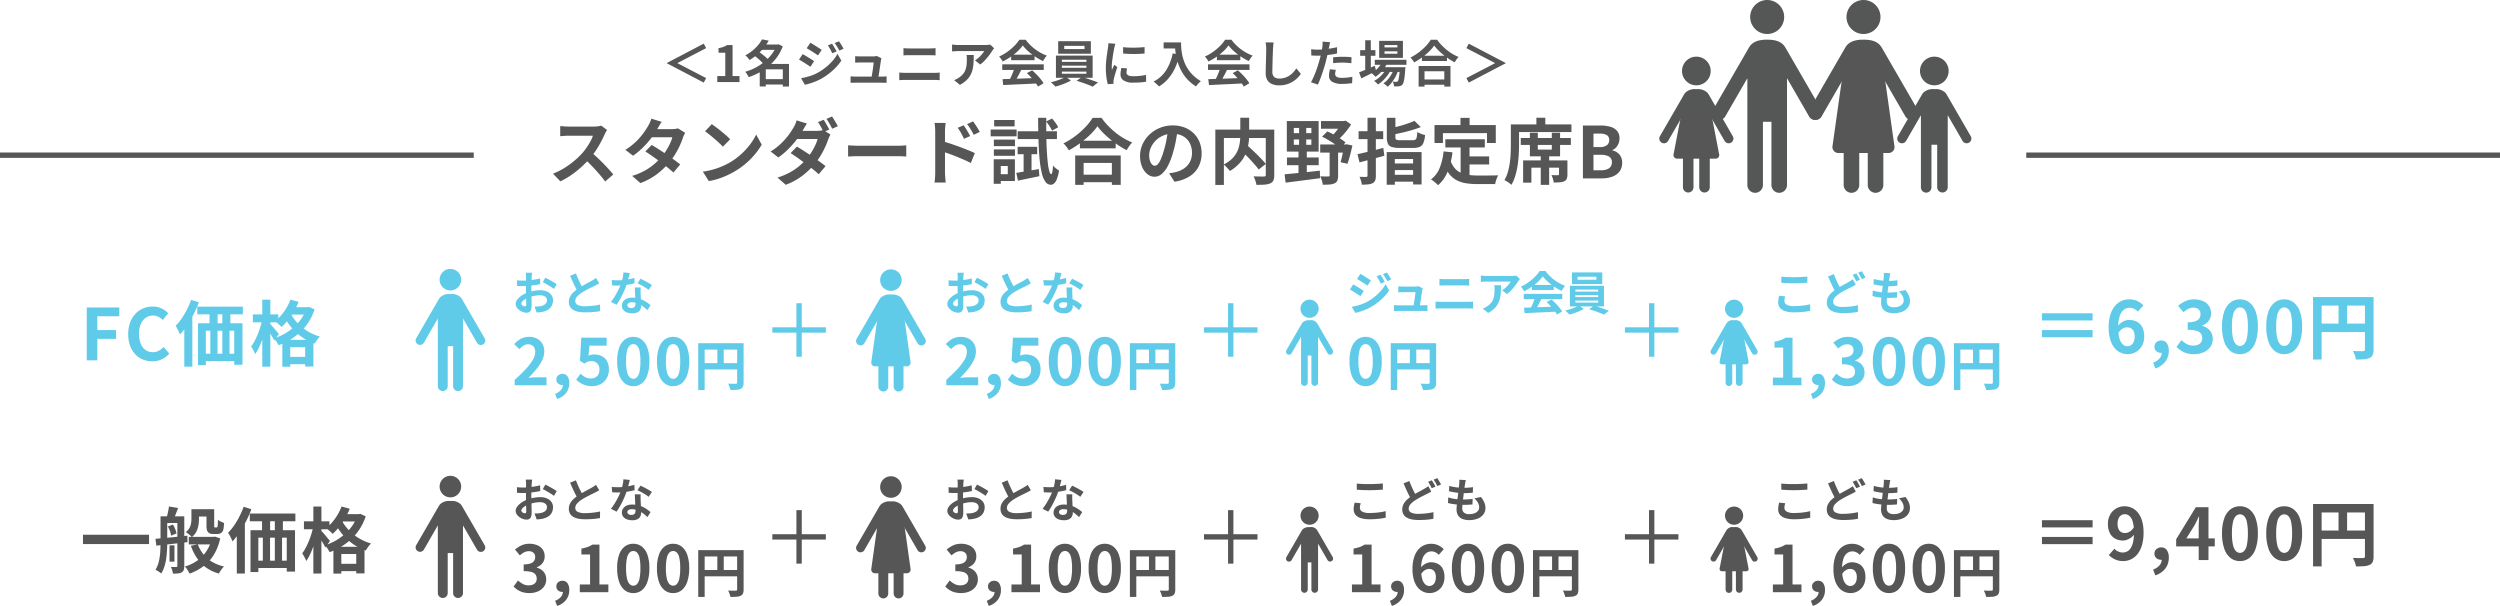 <svg xmlns="http://www.w3.org/2000/svg" width="700.8" height="169.852" viewBox="0 0 700.8 169.852">
  <g id="md_point01img_pc" transform="translate(-306.5 -1878)">
    <path id="パス_20056" data-name="パス 20056" d="M132.8,0H0" transform="translate(874.5 1921.5)" fill="none" stroke="#565656" stroke-width="1.5"/>
    <path id="パス_20057" data-name="パス 20057" d="M132.8,0H0" transform="translate(306.5 1921.5)" fill="none" stroke="#565656" stroke-width="1.5"/>
    <path id="パス_20058" data-name="パス 20058" d="M12.446-9.506,4.424-5.334v.056l8.022,4.172L11.774.154,1.414-5.278v-.056l10.36-5.432ZM15.568,0V-1.68h2.24V-8.218h-1.89V-9.506a8.46,8.46,0,0,0,1.351-.343,4.963,4.963,0,0,0,1.057-.525h1.526V-1.68H21.8V0Zm12.88-.826h6.258V.7H28.448Zm-.714-9.688H32.7V-9.03h-4.97Zm.378-1.456,1.89.364a16.239,16.239,0,0,1-1.379,1.981,15.47,15.47,0,0,1-1.764,1.834,14.353,14.353,0,0,1-2.247,1.617,3.409,3.409,0,0,0-.336-.455q-.21-.245-.434-.483a2.94,2.94,0,0,0-.42-.378,12.356,12.356,0,0,0,2.065-1.358A11.136,11.136,0,0,0,27.048-10.4,9.551,9.551,0,0,0,28.112-11.97Zm4.06,1.456h.308l.28-.084,1.162.6a12.788,12.788,0,0,1-1.589,2.989,13.934,13.934,0,0,1-2.226,2.429A15.745,15.745,0,0,1,27.4-2.7a18.945,18.945,0,0,1-3.024,1.33,3.926,3.926,0,0,0-.266-.518q-.168-.28-.35-.546a3.142,3.142,0,0,0-.364-.448A14.712,14.712,0,0,0,26.215-4a14.724,14.724,0,0,0,2.534-1.659A12.492,12.492,0,0,0,30.8-7.763a9.542,9.542,0,0,0,1.372-2.471ZM25.9-7.448l1.26-1.078q.49.336,1.029.756t1.022.847A7.016,7.016,0,0,1,30-6.118l-1.358,1.2a6.932,6.932,0,0,0-.728-.819q-.462-.455-.994-.9T25.9-7.448Zm8.036,2.366h1.736V1.26H33.936Zm-4.774,0h5.614V-3.57H29.162V1.246H27.468v-5.1l1.288-1.232Zm18.578-5.67q.2.294.427.679t.455.77q.224.385.392.721L47.8-8.064q-.21-.448-.392-.805t-.385-.7q-.2-.343-.455-.693Zm1.918-.672a5.81,5.81,0,0,1,.462.644q.238.378.462.756t.392.686l-1.19.532q-.224-.434-.427-.784t-.413-.672q-.21-.322-.476-.672Zm-8.008.406q.35.182.784.448t.882.553l.854.546q.406.259.672.455l-1.036,1.54-.693-.462q-.4-.266-.84-.546T41.4-9.023q-.427-.259-.763-.455Zm-2.59,9.94q.784-.14,1.6-.35a15.693,15.693,0,0,0,1.61-.511A11.7,11.7,0,0,0,43.82-2.66a15.737,15.737,0,0,0,2.219-1.512,15.335,15.335,0,0,0,1.855-1.785A10.762,10.762,0,0,0,49.266-7.91l1.078,1.9a14.565,14.565,0,0,1-2.4,2.751A18.5,18.5,0,0,1,44.786-.966a16.419,16.419,0,0,1-1.568.749q-.854.357-1.673.609A12.707,12.707,0,0,1,40.11.756Zm.434-6.748q.35.182.8.448t.9.539q.448.273.847.532t.665.455L41.678-4.284q-.308-.21-.707-.476t-.84-.546q-.441-.28-.868-.539t-.777-.441ZM61.586-6.678a1.485,1.485,0,0,0-.084.308q-.028.168-.056.28-.042.294-.119.812t-.168,1.141q-.091.623-.189,1.253t-.175,1.148q-.077.518-.133.826H58.744q.056-.294.126-.749t.161-.994q.091-.539.168-1.085t.133-1.008q.056-.462.07-.742h-3.78q-.336,0-.721.021t-.679.049V-7.266q.182.028.434.042l.511.028q.259.014.441.014h3.584q.154,0,.364-.014a3.714,3.714,0,0,0,.406-.049.634.634,0,0,0,.266-.091ZM52.934-1.6q.28.028.651.049t.735.021h7.336q.266,0,.686-.014t.686-.042V.224Q62.888.21,62.643.2l-.5-.014Q61.88.182,61.684.182H54.32q-.364,0-.672.007t-.714.035ZM67.76-9.506q.378.042.833.063t.805.021h5.8q.42,0,.84-.028t.714-.056v2.03l-.742-.035q-.448-.021-.812-.021H69.412q-.406,0-.854.014t-.8.042ZM66.584-2.66l.875.056q.455.028.875.028H76.37q.364,0,.777-.021t.763-.063V-.518q-.364-.042-.8-.063T76.37-.6H68.334q-.42,0-.889.021t-.861.063ZM93.17-9.478q-.112.14-.28.357t-.266.371A13.791,13.791,0,0,1,91.77-7.5a17.645,17.645,0,0,1-1.176,1.4,8.836,8.836,0,0,1-1.33,1.183L87.808-6.076a6.722,6.722,0,0,0,.826-.588,7.729,7.729,0,0,0,.749-.707q.343-.371.6-.707a4.285,4.285,0,0,0,.4-.6H83.09q-.434,0-.826.028t-.882.07v-1.946q.406.056.84.1t.868.042h7.546q.2,0,.476-.014t.553-.042a2.034,2.034,0,0,0,.4-.07Zm-5.712,1.89q0,1.036-.042,2a11.261,11.261,0,0,1-.231,1.855,6.671,6.671,0,0,1-.6,1.687A5.971,5.971,0,0,1,85.442-.532,7.992,7.992,0,0,1,83.58.784L81.942-.546a5.491,5.491,0,0,0,.714-.3,5.124,5.124,0,0,0,.756-.469A4.98,4.98,0,0,0,84.5-2.3a4.029,4.029,0,0,0,.637-1.127,5.78,5.78,0,0,0,.308-1.33,13.663,13.663,0,0,0,.084-1.575q0-.322-.014-.623a4.053,4.053,0,0,0-.084-.637ZM95.522-.812Q96.768-.854,98.413-.9t3.458-.119l3.577-.14-.056,1.54q-1.708.1-3.465.175T98.588.707Q97.006.784,95.732.84Zm-.07-4.158h11.634V-3.4H95.452Zm2.492-2.7h6.566v1.54H97.944Zm.924,3.724,1.918.518q-.322.658-.679,1.337t-.7,1.3q-.343.616-.651,1.092L97.286-.2q.28-.518.588-1.169t.567-1.33Q98.7-3.374,98.868-3.948Zm3.486,1.442,1.47-.784q.63.546,1.246,1.176T106.2-.847a10.546,10.546,0,0,1,.84,1.169l-1.568.952a8.577,8.577,0,0,0-.791-1.2q-.511-.665-1.12-1.351A16.017,16.017,0,0,0,102.354-2.506Zm-1.148-7.756a10.862,10.862,0,0,1-1.442,1.631A16.337,16.337,0,0,1,97.8-7.056a16.844,16.844,0,0,1-2.24,1.3,2.554,2.554,0,0,0-.259-.469q-.175-.259-.364-.5a4.435,4.435,0,0,0-.371-.427,12.991,12.991,0,0,0,2.31-1.323,15.071,15.071,0,0,0,1.981-1.68,10.272,10.272,0,0,0,1.393-1.715h1.764a12.232,12.232,0,0,0,1.246,1.456,12.743,12.743,0,0,0,1.456,1.253,13.364,13.364,0,0,0,1.589,1.008,12.772,12.772,0,0,0,1.659.749,4.757,4.757,0,0,0-.588.728q-.28.42-.5.8a16.509,16.509,0,0,1-2.128-1.2,17.988,17.988,0,0,1-2.009-1.54A10.91,10.91,0,0,1,101.206-10.262Zm11.62.112v.91h5.684v-.91Zm-1.694-1.3h9.156v3.514h-9.156Zm1.036,6.846V-4h6.874v-.6Zm0,1.666v.6h6.874v-.6Zm0-3.318v.588h6.874v-.588ZM110.5-7.406h10.29V-1.19H110.5Zm2.716,5.922L114.7-.434a11,11,0,0,1-1.309.658q-.749.322-1.54.6a15.538,15.538,0,0,1-1.5.441q-.238-.266-.609-.616t-.665-.588q.742-.168,1.526-.42t1.484-.546A7.449,7.449,0,0,0,113.218-1.484ZM116.284-.35l1.484-1.05q.742.182,1.568.455t1.6.546q.777.273,1.351.5l-1.484,1.19q-.546-.252-1.323-.553t-1.61-.581Q117.04-.126,116.284-.35Zm13.048-9.436q.644.084,1.449.119t1.638.028q.833-.007,1.6-.056t1.33-.105v1.806q-.644.056-1.414.091t-1.582.035q-.812,0-1.589-.035t-1.435-.091Zm1.12,5.978q-.084.35-.126.623a3.632,3.632,0,0,0-.042.553.8.8,0,0,0,.112.413.918.918,0,0,0,.343.322,1.823,1.823,0,0,0,.6.2,5.5,5.5,0,0,0,.9.063,16.138,16.138,0,0,0,1.764-.091q.826-.091,1.75-.273l.028,1.89a14.949,14.949,0,0,1-1.547.2q-.875.07-2.065.07a4.77,4.77,0,0,1-2.688-.609,1.939,1.939,0,0,1-.882-1.687,5.994,5.994,0,0,1,.063-.847q.063-.441.175-.973Zm-3.276-6.916a3.978,3.978,0,0,0-.126.392q-.07.252-.133.49t-.091.364q-.042.294-.133.763t-.182,1.05q-.091.581-.175,1.183T126.2-5.32q-.049.56-.049.98,0,.2.007.448a2.751,2.751,0,0,0,.049.462q.1-.238.21-.476t.224-.483q.112-.245.2-.469l.868.686q-.2.574-.4,1.232T126.945-1.7q-.161.581-.245.959-.028.154-.049.35a3.07,3.07,0,0,0-.021.308q0,.112.007.273t.021.3L125.034.6a14.415,14.415,0,0,1-.378-1.939,19.262,19.262,0,0,1-.168-2.639q0-.784.07-1.6t.168-1.561q.1-.749.189-1.365t.161-1.022q.028-.294.077-.665t.063-.707Zm13.51-.392h3.976v1.708h-3.976Zm3.15,0h1.736q0,.672.056,1.519a15.039,15.039,0,0,0,.238,1.806,12.855,12.855,0,0,0,.546,1.967,10.762,10.762,0,0,0,.973,1.995,10.167,10.167,0,0,0,1.533,1.9,11.658,11.658,0,0,0,2.212,1.68,4.879,4.879,0,0,0-.448.406q-.266.266-.511.553a6.338,6.338,0,0,0-.4.511A11.367,11.367,0,0,1,147.49-.609a11.357,11.357,0,0,1-1.624-2.156,13.467,13.467,0,0,1-1.064-2.31,16.009,16.009,0,0,1-.616-2.282,18.459,18.459,0,0,1-.28-2.079Q143.836-10.4,143.836-11.116Zm-.6,3.08,1.918.35a18.58,18.58,0,0,1-1.274,3.766,13,13,0,0,1-1.911,2.982,10.705,10.705,0,0,1-2.569,2.17,5.278,5.278,0,0,0-.434-.441q-.28-.259-.581-.518a6.337,6.337,0,0,0-.525-.413,8.8,8.8,0,0,0,3.5-3.115A13.884,13.884,0,0,0,143.234-8.036ZM153.2-.812q1.246-.042,2.891-.091t3.458-.119l3.577-.14-.056,1.54q-1.708.1-3.465.175t-3.339.154q-1.582.077-2.856.133Zm-.07-4.158h11.634V-3.4H153.132Zm2.492-2.7h6.566v1.54h-6.566Zm.924,3.724,1.918.518q-.322.658-.679,1.337t-.7,1.3q-.343.616-.651,1.092l-1.47-.49q.28-.518.588-1.169t.567-1.33Q156.38-3.374,156.548-3.948Zm3.486,1.442,1.47-.784q.63.546,1.246,1.176t1.134,1.267a10.547,10.547,0,0,1,.84,1.169l-1.568.952a8.575,8.575,0,0,0-.791-1.2q-.511-.665-1.12-1.351A16.02,16.02,0,0,0,160.034-2.506Zm-1.148-7.756a10.863,10.863,0,0,1-1.442,1.631,16.337,16.337,0,0,1-1.96,1.575,16.844,16.844,0,0,1-2.24,1.3,2.555,2.555,0,0,0-.259-.469q-.175-.259-.364-.5a4.435,4.435,0,0,0-.371-.427,12.991,12.991,0,0,0,2.31-1.323,15.07,15.07,0,0,0,1.981-1.68,10.272,10.272,0,0,0,1.393-1.715H159.7a12.232,12.232,0,0,0,1.246,1.456A12.741,12.741,0,0,0,162.4-9.163a13.363,13.363,0,0,0,1.589,1.008,12.772,12.772,0,0,0,1.659.749,4.756,4.756,0,0,0-.588.728q-.28.42-.5.8a16.509,16.509,0,0,1-2.128-1.2,17.987,17.987,0,0,1-2.009-1.54A10.91,10.91,0,0,1,158.886-10.262Zm12.628-.84q-.056.434-.1.938t-.077.924q-.014.574-.049,1.393t-.056,1.715q-.021.9-.042,1.764t-.021,1.512a2.079,2.079,0,0,0,.259,1.113,1.438,1.438,0,0,0,.693.588,2.6,2.6,0,0,0,.98.175,5.12,5.12,0,0,0,1.582-.231,5.242,5.242,0,0,0,1.3-.623,5.64,5.64,0,0,0,1.057-.91,9,9,0,0,0,.847-1.092l1.274,1.54a7.568,7.568,0,0,1-.882,1.064,7.64,7.64,0,0,1-1.295,1.05,6.943,6.943,0,0,1-1.729.8,7.213,7.213,0,0,1-2.17.308,5.112,5.112,0,0,1-1.995-.357,2.787,2.787,0,0,1-1.316-1.106,3.6,3.6,0,0,1-.469-1.939q0-.574.014-1.309t.042-1.533q.028-.8.042-1.561t.028-1.379q.014-.616.014-.98,0-.5-.042-.987a6.428,6.428,0,0,0-.14-.9Zm15.862-.07q-.084.28-.168.686t-.126.63q-.1.476-.245,1.162t-.322,1.456q-.175.77-.357,1.47-.182.742-.448,1.6t-.567,1.75q-.3.889-.609,1.694t-.6,1.435L181.986.056q.308-.532.658-1.295t.679-1.645q.329-.882.609-1.75t.476-1.61q.14-.49.266-1.008T184.9-8.26q.1-.49.175-.917t.119-.749q.042-.392.056-.784a4.314,4.314,0,0,0-.014-.63Zm-3.57,2.086q.854,0,1.778-.084t1.862-.238q.938-.154,1.862-.364v1.75q-.868.2-1.848.336t-1.932.217q-.952.077-1.75.077-.5,0-.91-.021t-.784-.035l-.042-1.75q.546.056.938.084T183.806-9.086Zm4.4,2.142q.588-.056,1.3-.1t1.386-.042q.6,0,1.225.028t1.239.1l-.042,1.68q-.518-.07-1.141-.119T190.9-5.446q-.714,0-1.379.035t-1.323.119Zm.756,3.528a6.107,6.107,0,0,0-.14.609,3.209,3.209,0,0,0-.056.553.926.926,0,0,0,.1.42.928.928,0,0,0,.308.343,1.654,1.654,0,0,0,.581.231,4.313,4.313,0,0,0,.931.084,13.5,13.5,0,0,0,1.435-.077q.721-.077,1.477-.217l-.07,1.792q-.588.07-1.3.133t-1.554.063a5.127,5.127,0,0,1-2.695-.581,1.835,1.835,0,0,1-.931-1.645,5.71,5.71,0,0,1,.084-.966q.084-.49.168-.91Zm10.92-2.828h8.876V-4.83h-8.876ZM201.4-4.172h5.754v1.33H201.4Zm.532-1.554,1.442.364a8.378,8.378,0,0,1-1.407,2.219,9.457,9.457,0,0,1-1.883,1.673q-.126-.14-.329-.343t-.42-.385a4.5,4.5,0,0,0-.385-.294,6.953,6.953,0,0,0,1.771-1.379A6.2,6.2,0,0,0,201.936-5.726Zm4.97,1.554h1.554l-.007.217a2.576,2.576,0,0,1-.035.371q-.084,1.358-.2,2.233a9.977,9.977,0,0,1-.259,1.358A1.736,1.736,0,0,1,207.62.7a1.135,1.135,0,0,1-.427.336,2.1,2.1,0,0,1-.511.14q-.238.028-.609.042a7.917,7.917,0,0,1-.8-.014,3.469,3.469,0,0,0-.112-.679,2.062,2.062,0,0,0-.266-.637q.336.028.6.035t.406.007a.8.8,0,0,0,.231-.028.387.387,0,0,0,.175-.126,1.379,1.379,0,0,0,.231-.539,9.139,9.139,0,0,0,.2-1.169q.091-.77.175-2Zm-4.3-4.438v.672h3.612V-8.61Zm0-1.764v.658h3.612v-.658Zm-1.5-1.162h6.664v4.76H201.11Zm-5.32,2.59h4.27v1.582h-4.27Zm1.414-2.772h1.568V-3.01H197.2ZM195.468-2.73q.546-.2,1.267-.49t1.533-.637q.812-.343,1.61-.693l.364,1.442q-1.05.546-2.142,1.092t-2,.994ZM205.3-3.892l1.134.616a9.578,9.578,0,0,1-.714,1.715A11.808,11.808,0,0,1,204.68.07a6.684,6.684,0,0,1-1.2,1.246,4.239,4.239,0,0,0-.546-.5,4.194,4.194,0,0,0-.658-.434,5.693,5.693,0,0,0,1.274-1.12,8.95,8.95,0,0,0,1.043-1.512A8.818,8.818,0,0,0,205.3-3.892Zm-2.114.014,1.092.644a8.5,8.5,0,0,1-.917,1.47,12.052,12.052,0,0,1-1.239,1.386A8.374,8.374,0,0,1,200.774.686a4.588,4.588,0,0,0-.5-.532,3.883,3.883,0,0,0-.6-.462,7.186,7.186,0,0,0,1.365-.924A9.352,9.352,0,0,0,202.286-2.5,7.36,7.36,0,0,0,203.182-3.878Zm9.912-3.5h7.014v1.484h-7.014Zm-.182,6.65h7.238V.756h-7.238Zm-.742-3.766H221.1V1.274h-1.736v-4.3h-5.544v4.3H212.17Zm4.368-5.74a11.738,11.738,0,0,1-1.449,1.68,18.009,18.009,0,0,1-1.946,1.638A20.236,20.236,0,0,1,210.924-5.5q-.112-.2-.287-.448t-.378-.5a3.4,3.4,0,0,0-.4-.413A14.611,14.611,0,0,0,212.191-8.3a15.762,15.762,0,0,0,2-1.778,10.981,10.981,0,0,0,1.4-1.792h1.75a12.856,12.856,0,0,0,1.26,1.526,16.215,16.215,0,0,0,1.477,1.358,12.834,12.834,0,0,0,1.617,1.12,13.132,13.132,0,0,0,1.666.826,6.156,6.156,0,0,0-.588.721q-.28.4-.5.791a16.935,16.935,0,0,1-1.638-.973q-.826-.553-1.589-1.176a17.908,17.908,0,0,1-1.407-1.274A10.45,10.45,0,0,1,216.538-10.234Zm20.048,4.9v.056L226.226.154l-.672-1.26,8.022-4.172v-.056l-8.022-4.172.672-1.26Z" transform="translate(492 1901)" fill="#565656"/>
    <path id="パス_20059" data-name="パス 20059" d="M16.68-13.56q-.12.18-.35.56a4.271,4.271,0,0,0-.35.7q-.42.94-1.03,2.1T13.57-7.87a23.055,23.055,0,0,1-1.63,2.19A33.361,33.361,0,0,1,9.47-3.19,27.061,27.061,0,0,1,6.63-.93,21.776,21.776,0,0,1,3.58.84L1.52-1.32A18.606,18.606,0,0,0,4.66-2.88,23.453,23.453,0,0,0,7.48-4.92,23.344,23.344,0,0,0,9.72-7.06a17.981,17.981,0,0,0,1.25-1.62,19.081,19.081,0,0,0,1.05-1.71,8.67,8.67,0,0,0,.68-1.57H5.92q-.42,0-.88.03t-.87.06q-.41.03-.63.05v-2.84q.3.02.74.06t.89.06q.45.02.75.02h7.06a8.438,8.438,0,0,0,1.21-.08,5.2,5.2,0,0,0,.85-.18ZM12.2-7.34q.78.62,1.66,1.44T15.6-4.2q.86.88,1.59,1.69T18.42-1.1L16.14.88Q15.4-.14,14.45-1.24t-2-2.19Q11.4-4.52,10.32-5.5ZM29.18-9.36q.92.52,2.01,1.23T33.4-6.66q1.12.76,2.11,1.48T37.18-3.9l-1.9,2.26q-.66-.6-1.63-1.39T31.56-4.65q-1.12-.83-2.21-1.59T27.4-7.54Zm9.4-3.4a5.888,5.888,0,0,0-.36.66,5.987,5.987,0,0,0-.3.76,20.5,20.5,0,0,1-.81,2.05,22.591,22.591,0,0,1-1.21,2.3A20.282,20.282,0,0,1,34.3-4.7a21.646,21.646,0,0,1-3.41,3.34,18.247,18.247,0,0,1-4.87,2.68L23.7-.7a17.8,17.8,0,0,0,3.64-1.52A15.971,15.971,0,0,0,30.01-4.1a19.073,19.073,0,0,0,1.97-2,13.989,13.989,0,0,0,1.29-1.75,17.416,17.416,0,0,0,1.06-1.94,9.286,9.286,0,0,0,.63-1.73H28.2l.92-2.28H34.8a7.5,7.5,0,0,0,.95-.06,4.683,4.683,0,0,0,.79-.16Zm-6.6-3.08q-.36.52-.71,1.12t-.53.92a22.011,22.011,0,0,1-1.72,2.55,26.454,26.454,0,0,1-2.33,2.63,20.373,20.373,0,0,1-2.73,2.28L21.8-8a17.378,17.378,0,0,0,2.99-2.31,18.905,18.905,0,0,0,2.05-2.34,22.073,22.073,0,0,0,1.32-2.01,6.622,6.622,0,0,0,.51-.97,8.329,8.329,0,0,0,.41-1.11Zm14.04.64q.52.36,1.22.88t1.45,1.13q.75.61,1.41,1.19a13.951,13.951,0,0,1,1.08,1.04L49.14-8.88q-.38-.42-1-1t-1.34-1.2q-.72-.62-1.42-1.18t-1.24-.94ZM43.52-1.88a21.181,21.181,0,0,0,2.94-.62,20.5,20.5,0,0,0,2.56-.92A23.277,23.277,0,0,0,51.18-4.5,19.341,19.341,0,0,0,54.3-6.82a19.887,19.887,0,0,0,2.48-2.71,15.329,15.329,0,0,0,1.68-2.75l1.56,2.82a18.621,18.621,0,0,1-1.87,2.68,21.523,21.523,0,0,1-2.51,2.55,20.906,20.906,0,0,1-3.02,2.17,22.679,22.679,0,0,1-2.2,1.17,22.494,22.494,0,0,1-2.49.98A18.772,18.772,0,0,1,45.2.76ZM77.38-16.42a7.593,7.593,0,0,1,.55.85q.29.51.57,1.01t.46.88l-1.6.68q-.3-.62-.73-1.41a15.38,15.38,0,0,0-.83-1.37Zm2.36-.92q.26.38.57.89t.6,1q.29.49.45.83l-1.58.7q-.32-.64-.76-1.42a12.394,12.394,0,0,0-.86-1.34ZM69.9-8.9q.92.54,2.02,1.25t2.21,1.47q1.11.76,2.1,1.47t1.69,1.29L76-1.16q-.66-.62-1.63-1.4T72.28-4.17Q71.16-5,70.08-5.76T68.12-7.08Zm9.4-3.4q-.16.28-.34.67t-.32.77a19.791,19.791,0,0,1-.81,2.04,24.083,24.083,0,0,1-1.21,2.3,19.8,19.8,0,0,1-1.6,2.3,21.53,21.53,0,0,1-3.4,3.33A18.321,18.321,0,0,1,66.76,1.8L64.44-.22a19.129,19.129,0,0,0,3.62-1.53,15.934,15.934,0,0,0,2.68-1.87,18.576,18.576,0,0,0,1.98-2A14.522,14.522,0,0,0,74-7.39a19.016,19.016,0,0,0,1.05-1.93,9.052,9.052,0,0,0,.63-1.72H68.92l.92-2.28h5.7a7.338,7.338,0,0,0,.93-.06,3.96,3.96,0,0,0,.81-.18Zm-6.6-3.06q-.36.52-.71,1.12t-.53.92a20.975,20.975,0,0,1-1.71,2.54,26.768,26.768,0,0,1-2.34,2.64,20.373,20.373,0,0,1-2.73,2.28L62.52-7.54a16.688,16.688,0,0,0,2.99-2.29,19.623,19.623,0,0,0,2.06-2.34,21.041,21.041,0,0,0,1.33-2.01,6.623,6.623,0,0,0,.51-.97,6.573,6.573,0,0,0,.39-1.11Zm11.54,6.1.92.05q.56.03,1.17.05t1.13.02H98.2q.7,0,1.32-.05t1.02-.07v3.14l-1.02-.06q-.68-.04-1.32-.04H87.46q-.86,0-1.76.03t-1.46.07Zm32.4-5.62q.28.4.62.94t.65,1.08q.31.54.55,1l-1.74.78q-.28-.64-.55-1.14t-.55-.97q-.28-.47-.66-.99Zm2.62-1.1q.3.4.65.92t.68,1.05a10.3,10.3,0,0,1,.55.99l-1.68.82q-.32-.64-.61-1.13t-.58-.94q-.29-.45-.67-.93ZM108.66-1.62v-11.5q0-.54-.05-1.22a10.5,10.5,0,0,0-.15-1.2h3.12q-.06.52-.12,1.16t-.06,1.26v11.5q0,.26.03.77T111.51.2q.05.54.09.96h-3.14a13.064,13.064,0,0,0,.15-1.39Q108.66-1.04,108.66-1.62Zm2.16-8.74q1,.26,2.23.67t2.49.88q1.26.47,2.38.92t1.84.81L118.64-4.3q-.86-.46-1.88-.9t-2.07-.87q-1.05-.43-2.05-.79t-1.82-.62Zm20.56,8.82q1.22-.2,2.9-.48t3.42-.58l.16,1.98q-1.56.34-3.13.66t-2.87.6Zm.38-7.3h5.48v2.06h-5.48Zm.02-4.36h11v2.18h-11Zm7.98-2.74,1.64-.84a13.273,13.273,0,0,1,1,1.23,7.043,7.043,0,0,1,.74,1.23l-1.74.94a7.713,7.713,0,0,0-.69-1.26A14.294,14.294,0,0,0,139.76-15.94Zm-6.32,7.9h2.22v6.72l-2.22.42Zm4.06-8.94h2.3q-.04,2.62,0,4.97t.15,4.32q.11,1.97.28,3.42a13.865,13.865,0,0,0,.41,2.25q.24.8.54.84.2,0,.32-.64a14.4,14.4,0,0,0,.18-1.8,2.589,2.589,0,0,0,.51.56q.33.28.66.52t.51.36a10.228,10.228,0,0,1-.65,2.52,2.815,2.815,0,0,1-.82,1.16,1.436,1.436,0,0,1-.81.3,1.9,1.9,0,0,1-1.54-.87,7.016,7.016,0,0,1-1.01-2.45,28.042,28.042,0,0,1-.61-3.88q-.22-2.28-.31-5.2T137.5-16.98Zm-12.4,6.12h5.92v1.82H125.1Zm.08-5.5h5.74v1.8h-5.74Zm-.08,8.24h5.92v1.8H125.1Zm-.9-5.56h7.28v1.9H124.2Zm1.94,8.32H131V.74h-4.86v-1.9H129v-2.3h-2.86Zm-1.08,0h1.98V1.52h-1.98Zm24.16-5.18h10.02v2.12H149.22Zm-.26,9.5H159.3V1.08H148.96ZM147.9-6.42h12.76V1.82h-2.48V-4.32h-7.92V1.82H147.9Zm6.24-8.2a16.768,16.768,0,0,1-2.07,2.4,25.727,25.727,0,0,1-2.78,2.34,28.907,28.907,0,0,1-3.17,2.02q-.16-.28-.41-.64t-.54-.71a4.857,4.857,0,0,0-.57-.59,20.874,20.874,0,0,0,3.33-2.06,22.516,22.516,0,0,0,2.85-2.54,15.688,15.688,0,0,0,2-2.56h2.5a18.366,18.366,0,0,0,1.8,2.18,23.163,23.163,0,0,0,2.11,1.94,18.333,18.333,0,0,0,2.31,1.6,18.761,18.761,0,0,0,2.38,1.18,8.8,8.8,0,0,0-.84,1.03q-.4.57-.72,1.13a24.2,24.2,0,0,1-2.34-1.39q-1.18-.79-2.27-1.68a25.581,25.581,0,0,1-2.01-1.82A14.93,14.93,0,0,1,154.14-14.62Zm22.48.92q-.2,1.52-.52,3.24a31.519,31.519,0,0,1-.86,3.48,17.877,17.877,0,0,1-1.36,3.48,7.628,7.628,0,0,1-1.71,2.25,3.071,3.071,0,0,1-2.03.79,3.165,3.165,0,0,1-2.03-.75,5.123,5.123,0,0,1-1.48-2.07,7.739,7.739,0,0,1-.55-3,7.834,7.834,0,0,1,.7-3.28,8.726,8.726,0,0,1,1.95-2.73,9.245,9.245,0,0,1,2.92-1.87,9.481,9.481,0,0,1,3.61-.68,8.9,8.9,0,0,1,3.35.6,7.54,7.54,0,0,1,2.55,1.66,7.205,7.205,0,0,1,1.62,2.48,8.266,8.266,0,0,1,.56,3.06,8.053,8.053,0,0,1-.86,3.76,7.109,7.109,0,0,1-2.55,2.74A10.934,10.934,0,0,1,175.72.94l-1.5-2.38q.58-.06,1.02-.14t.84-.18a7.611,7.611,0,0,0,1.79-.69,5.587,5.587,0,0,0,1.45-1.12,4.9,4.9,0,0,0,.97-1.57,5.419,5.419,0,0,0,.35-1.98,6.222,6.222,0,0,0-.36-2.16,4.863,4.863,0,0,0-1.06-1.71,4.67,4.67,0,0,0-1.7-1.12,6.3,6.3,0,0,0-2.3-.39,6.594,6.594,0,0,0-2.82.57,6.6,6.6,0,0,0-2.06,1.47,6.454,6.454,0,0,0-1.27,1.94,5.184,5.184,0,0,0-.43,1.98,5,5,0,0,0,.24,1.67,2.527,2.527,0,0,0,.59,1,1.079,1.079,0,0,0,.75.33,1.168,1.168,0,0,0,.83-.43,4.8,4.8,0,0,0,.81-1.31,17.721,17.721,0,0,0,.8-2.22,27.319,27.319,0,0,0,.78-3.08,31.346,31.346,0,0,0,.46-3.2Zm17.52,5.6,1.82-1.3q.66.58,1.41,1.28t1.49,1.43q.74.73,1.38,1.41t1.08,1.24l-1.98,1.56q-.4-.56-1.01-1.26t-1.32-1.47q-.71-.77-1.46-1.5T194.14-8.1Zm.04-8.9h2.48v4.8a17.17,17.17,0,0,1-.13,2.07,12.759,12.759,0,0,1-.46,2.16,10.058,10.058,0,0,1-.94,2.14,9.8,9.8,0,0,1-1.56,2,12.034,12.034,0,0,1-2.31,1.77,6.7,6.7,0,0,0-.48-.6q-.3-.34-.63-.67a5.529,5.529,0,0,0-.63-.55,9.4,9.4,0,0,0,2.16-1.46,7.2,7.2,0,0,0,1.36-1.67,7.348,7.348,0,0,0,.74-1.77,10.652,10.652,0,0,0,.32-1.77q.08-.87.08-1.65Zm-7,3.34h15.18v2.34H189.58V1.84h-2.4Zm14.14,0h2.38V-.94a3.861,3.861,0,0,1-.24,1.51,1.61,1.61,0,0,1-.88.83,4.7,4.7,0,0,1-1.58.35q-.96.07-2.3.07a4.766,4.766,0,0,0-.17-.78q-.13-.44-.29-.86a5.529,5.529,0,0,0-.34-.74q.6.02,1.2.03t1.07.01h.65a.715.715,0,0,0,.39-.11.439.439,0,0,0,.11-.35Zm7.86,2.76v1.5h4.92v-1.5Zm0-3.24v1.46h4.92v-1.46Zm-1.96-1.92h8.92V-7.5h-8.92Zm.04,10.2h8.9V-3.7h-8.9Zm-.66,4.72q1.24-.12,2.86-.27t3.42-.35l3.6-.4.06,2.12q-1.7.22-3.43.44t-3.33.43q-1.6.21-2.9.37Zm10.2-14.92h6.9v2.14h-6.9Zm-.22,6.56H224v2.28h-7.42Zm6.04-6.56h.58l.52-.12,1.52,1.08q-.52.82-1.19,1.68a18.526,18.526,0,0,1-1.43,1.63,11.327,11.327,0,0,1-1.56,1.33,5.032,5.032,0,0,0-.63-.72q-.41-.4-.67-.64a11.156,11.156,0,0,0,1.12-1.17,14.324,14.324,0,0,0,1.01-1.36,12.844,12.844,0,0,0,.73-1.25Zm-5.52,4.38,1.48-1.48a19.629,19.629,0,0,1,1.87.94q.95.54,1.8,1.1a16.532,16.532,0,0,1,1.43,1.04l-1.5,1.68a13.7,13.7,0,0,0-1.41-1.12q-.85-.6-1.81-1.17T217.1-11.68Zm6.18,2.18h.34l.34-.06,1.64.34q-.28,1.34-.65,2.74t-.73,2.38l-1.94-.42q.18-.58.36-1.37t.35-1.65q.17-.86.29-1.62Zm-4.06,1.14h2.38V-.8a3.924,3.924,0,0,1-.2,1.38,1.472,1.472,0,0,1-.78.8,3.857,3.857,0,0,1-1.4.34q-.82.06-1.92.06A5.613,5.613,0,0,0,217.05.6a8.631,8.631,0,0,0-.45-1.18q.68.04,1.35.05t.89-.01a.47.47,0,0,0,.3-.07.321.321,0,0,0,.08-.25Zm-8.56-7.02h2v6.72h.16V-1.2H210.5V-8.66h.16Zm24.6-1.6h2.4v5.44q0,.56.25.7a2.738,2.738,0,0,0,1.11.14h3.5a1.41,1.41,0,0,0,.75-.16,1,1,0,0,0,.36-.66A10.371,10.371,0,0,0,243.8-13a5.032,5.032,0,0,0,1.04.51,7.8,7.8,0,0,0,1.14.35,7.687,7.687,0,0,1-.48,2.21,2,2,0,0,1-1,1.09,4.492,4.492,0,0,1-1.82.3H238.8a7.08,7.08,0,0,1-2.17-.26,1.707,1.707,0,0,1-1.07-.92,4.43,4.43,0,0,1-.3-1.8Zm7.74.86,1.78,1.74q-1.1.44-2.42.83t-2.69.71q-1.37.32-2.65.56a5.049,5.049,0,0,0-.3-.9q-.22-.52-.4-.88,1.2-.26,2.43-.59t2.34-.72Q242.2-15.76,243-16.12Zm-7.78,8.74H245V1.7h-2.38V-5.42H237.5v7.2h-2.28Zm1.2,3.2h7v1.86h-7ZM236.34-1h7.08V.92h-7.08Zm-9.32-5.78q.94-.2,2.13-.48t2.5-.61q1.31-.33,2.61-.67l.3,2.2q-1.8.5-3.63.98t-3.33.88Zm.32-6.44h6.9V-11h-6.9Zm2.5-3.78h2.34V-.8A4.029,4.029,0,0,1,232,.56a1.515,1.515,0,0,1-.7.78,3.5,3.5,0,0,1-1.24.34,17.124,17.124,0,0,1-1.8.08,7.274,7.274,0,0,0-.25-1.1,7.55,7.55,0,0,0-.41-1.1q.58.02,1.12.03t.74.01a.511.511,0,0,0,.29-.1.362.362,0,0,0,.09-.28Zm21.82,6.04h11.06v2.3H251.66Zm5.54,4.8h6.74V-3.9H257.2Zm-1.26-3.46h2.5V.04l-2.5-.3Zm-4.78,2.06,2.5.26a21.6,21.6,0,0,1-1.36,5.4,9.887,9.887,0,0,1-2.68,3.82,7.638,7.638,0,0,0-.56-.54q-.36-.32-.75-.62t-.67-.48a7.335,7.335,0,0,0,2.44-3.23A16.767,16.767,0,0,0,251.16-7.56Zm1.94,2.52a6.4,6.4,0,0,0,1.21,2.21,4.914,4.914,0,0,0,1.74,1.28,8.18,8.18,0,0,0,2.17.59,18.618,18.618,0,0,0,2.5.16h2.09q.67,0,1.37-.01l1.3-.02q.6-.01,1-.03a5,5,0,0,0-.35.73q-.17.43-.31.89a6.274,6.274,0,0,0-.2.84H260.6a19.783,19.783,0,0,1-3.2-.24,8.368,8.368,0,0,1-2.63-.87,6.559,6.559,0,0,1-2.08-1.81,10.535,10.535,0,0,1-1.55-3.08Zm2.8-11.92h2.56v3.64H255.9Zm-7.28,2.02H265.8v5.02h-2.46v-2.76H250.98v2.76h-2.36ZM278.4-6.86h2.36V1.82H278.4Zm-5.6-4.46h14.04v1.94H272.8Zm2.56-1.48h2.22v4.74h3.92V-12.8h2.32v6.62h-8.46Zm-1.9,7.76h11.16V-3h-8.84V1.2h-2.32Zm10.06,0h2.36v3.92A3.415,3.415,0,0,1,285.7.1a1.355,1.355,0,0,1-.72.72,3.556,3.556,0,0,1-1.25.29q-.73.05-1.69.05A6.213,6.213,0,0,0,281.8.1a6.785,6.785,0,0,0-.4-1.02q.56.02,1.09.03t.71.01a.35.35,0,0,0,.25-.07.285.285,0,0,0,.07-.21ZM277.18-17h2.5v3.02h-2.5Zm-6,1.88H287v2.14H271.18Zm-1.16,0h2.3v5.64q0,1.22-.08,2.69t-.3,3.01a20.562,20.562,0,0,1-.65,2.98,12.24,12.24,0,0,1-1.11,2.62,5.363,5.363,0,0,0-.56-.47q-.36-.27-.74-.51a3.476,3.476,0,0,0-.66-.34,10.389,10.389,0,0,0,.98-2.35,18.669,18.669,0,0,0,.54-2.61q.18-1.34.23-2.63t.05-2.39ZM290.22,0V-14.82h4.9a10.1,10.1,0,0,1,2.73.34,3.9,3.9,0,0,1,1.92,1.14,3.167,3.167,0,0,1,.71,2.18,3.676,3.676,0,0,1-.25,1.33,3.775,3.775,0,0,1-.69,1.15,2.657,2.657,0,0,1-1.08.74v.08a3.725,3.725,0,0,1,1.98,1.15,3.39,3.39,0,0,1,.78,2.35,3.887,3.887,0,0,1-.75,2.45,4.417,4.417,0,0,1-2.04,1.44A8.523,8.523,0,0,1,295.5,0Zm2.96-8.78h1.74a3.182,3.182,0,0,0,2.04-.53,1.739,1.739,0,0,0,.64-1.41,1.531,1.531,0,0,0-.66-1.4,3.787,3.787,0,0,0-2-.42h-1.76Zm0,6.5h2.06a4.034,4.034,0,0,0,2.31-.55,1.939,1.939,0,0,0,.79-1.71,1.709,1.709,0,0,0-.79-1.57,4.427,4.427,0,0,0-2.31-.49h-2.06Z" transform="translate(460 1928)" fill="#565656"/>
    <path id="パス_20060" data-name="パス 20060" d="M4.765,0A4.765,4.765,0,1,1,0,4.765,4.765,4.765,0,0,1,4.765,0Z" transform="translate(797.11 1878)" fill="#555656"/>
    <path id="パス_16345" data-name="パス 16345" d="M881.93,2163.657l-10.083-17.44a5.474,5.474,0,0,0-.505-.661c-.626-.632-1.763-1.431-4.374-1.431h-.16v0h-.16c-2.611,0-3.748.8-4.374,1.431a5.474,5.474,0,0,0-.505.661l-10.083,17.44a1.958,1.958,0,1,0,3.391,1.958l6.173-10.691v29.892a2.184,2.184,0,1,0,4.367,0v-17.669H868v17.669a2.184,2.184,0,1,0,4.367,0v-29.892l6.173,10.691a1.958,1.958,0,1,0,3.391-1.958Z" transform="translate(-64.932 -255)" fill="#555656"/>
    <path id="パス_20061" data-name="パス 20061" d="M4.017,0A4.017,4.017,0,1,1,0,4.017,4.017,4.017,0,0,1,4.017,0Z" transform="translate(844.711 1893.882)" fill="#555656"/>
    <path id="パス_16346" data-name="パス 16346" d="M923.89,2171.209l-6.821-11.8a3.87,3.87,0,0,0-.341-.447,3.807,3.807,0,0,0-2.959-.968h-.109v0h-.108a3.8,3.8,0,0,0-2.959.968,3.864,3.864,0,0,0-.342.447l-6.82,11.8a1.325,1.325,0,0,0,2.294,1.325l4.175-7.232v20.221a1.477,1.477,0,0,0,2.955,0V2173.57h1.611v11.953a1.478,1.478,0,0,0,2.955,0V2165.3l4.175,7.232a1.325,1.325,0,0,0,2.294-1.325Z" transform="translate(-64.932 -255)" fill="#555656"/>
    <path id="パス_20062" data-name="パス 20062" d="M4.017,0A4.017,4.017,0,1,1,0,4.017,4.017,4.017,0,0,1,4.017,0Z" transform="translate(778.005 1893.882)" fill="#555656"/>
    <path id="パス_16347" data-name="パス 16347" d="M857.184,2171.209l-6.821-11.8a3.756,3.756,0,0,0-.341-.447,3.806,3.806,0,0,0-2.959-.968h-.108v0h-.108a3.806,3.806,0,0,0-2.959.968,3.756,3.756,0,0,0-.341.447l-6.821,11.8a1.325,1.325,0,0,0,2.294,1.325l4.175-7.232v20.221a1.478,1.478,0,0,0,2.955,0V2173.57h1.611v11.953a1.478,1.478,0,0,0,2.955,0V2165.3l4.175,7.232a1.325,1.325,0,0,0,2.294-1.325Z" transform="translate(-64.932 -255)" fill="#555656"/>
    <path id="パス_20063" data-name="パス 20063" d="M4.765,0A4.765,4.765,0,1,1,0,4.765,4.765,4.765,0,0,1,4.765,0Z" transform="translate(824.11 1878)" fill="#555656"/>
    <path id="パス_16348" data-name="パス 16348" d="M908.93,2163.657l-10.083-17.44a5.474,5.474,0,0,0-.505-.661c-.626-.632-1.763-1.431-4.374-1.431h-.16v0h-.16c-2.611,0-3.748.8-4.374,1.431a5.474,5.474,0,0,0-.505.661l-10.083,17.44a1.958,1.958,0,1,0,3.391,1.958l6.173-10.691v29.892a2.184,2.184,0,1,0,4.367,0v-17.669H895v17.669a2.184,2.184,0,1,0,4.367,0v-29.892l6.173,10.691a1.958,1.958,0,1,0,3.391-1.958Z" transform="translate(-64.932 -255)" fill="#555656"/>
    <path id="パス_16349" data-name="パス 16349" d="M901.005,2175.882h-14.4a1.666,1.666,0,0,1-1.473-2.006l3.448-24.477a2.723,2.723,0,0,1,2.5-2.9h5.439a2.723,2.723,0,0,1,2.5,2.9l3.448,24.477A1.667,1.667,0,0,1,901.005,2175.882Z" transform="translate(-64.932 -255)" fill="#565656"/>
    <path id="パス_16350" data-name="パス 16350" d="M852.28,2177.471H841.629a1,1,0,0,1-1.09-1.085l2.551-13.231a1.728,1.728,0,0,1,1.852-1.567h4.025a1.728,1.728,0,0,1,1.852,1.567l2.551,13.231A1,1,0,0,1,852.28,2177.471Z" transform="translate(-64.932 -255)" fill="#565656"/>
    <path id="パス_20064" data-name="パス 20064" d="M1.82,0V-14.82h9.12v2.48H4.78v3.86h5.26V-6H4.78V0ZM20.2.28a6.964,6.964,0,0,1-2.62-.49,6.04,6.04,0,0,1-2.15-1.47,6.983,6.983,0,0,1-1.46-2.4,9.287,9.287,0,0,1-.53-3.26,9.214,9.214,0,0,1,.54-3.27,7.141,7.141,0,0,1,1.49-2.43,6.393,6.393,0,0,1,2.2-1.52,6.83,6.83,0,0,1,2.65-.52,5.459,5.459,0,0,1,2.53.57,6.407,6.407,0,0,1,1.81,1.33L23.12-11.3a4.819,4.819,0,0,0-1.23-.9,3.289,3.289,0,0,0-1.51-.34,3.472,3.472,0,0,0-2.01.61,4.006,4.006,0,0,0-1.39,1.75,6.8,6.8,0,0,0-.5,2.74,7.316,7.316,0,0,0,.47,2.77A3.931,3.931,0,0,0,18.29-2.9a3.407,3.407,0,0,0,2.03.62,3.506,3.506,0,0,0,1.71-.41,5.058,5.058,0,0,0,1.33-1.05L24.94-1.9a6.181,6.181,0,0,1-2.1,1.63A6.174,6.174,0,0,1,20.2.28ZM32.8-15.04H45.58v2.16H32.8Zm.2,4.66H45.48V1.24H43.16V-8.28H35.2V1.36H33Zm3.24-4.38H38.5v5.94H36.24Zm3.58-.02h2.26v5.94H39.82ZM34-1.84H44.86V.22H34Zm2.46-7h2.02v8.6H36.46Zm3.36-.02h2.02v8.6H39.82Zm-8.74-8.08,2.16.68a30.6,30.6,0,0,1-1.44,3.3,30.292,30.292,0,0,1-1.82,3.13,20.55,20.55,0,0,1-2.02,2.59q-.12-.28-.33-.74t-.46-.93a6.9,6.9,0,0,0-.45-.75,14.812,14.812,0,0,0,1.69-2.05,21.475,21.475,0,0,0,1.49-2.51A24.3,24.3,0,0,0,31.08-16.94Zm-1.92,5.58,2.24-2.26.02.04V1.78H29.16ZM58.7-14.88h5.28v2.06H58.7ZM56.64-5.72h8.72V1.74H63.04V-3.7H58.86V1.8H56.64Zm.88,4.76h6.8V1.1h-6.8Zm1.4-16.06,2.3.64a21.446,21.446,0,0,1-1.32,2.66,20.565,20.565,0,0,1-1.65,2.42,15.807,15.807,0,0,1-1.83,1.96,5.317,5.317,0,0,0-.52-.53q-.34-.31-.69-.61a5.883,5.883,0,0,0-.63-.48,12.462,12.462,0,0,0,2.53-2.67A14.476,14.476,0,0,0,58.92-17.02Zm4.44,2.14h.42l.4-.08,1.52.7a15.787,15.787,0,0,1-1.65,3.48,14.743,14.743,0,0,1-2.33,2.82,17.228,17.228,0,0,1-2.87,2.18A18.432,18.432,0,0,1,55.6-4.22a11,11,0,0,0-.61-1,6.33,6.33,0,0,0-.75-.94,14.194,14.194,0,0,0,2.99-1.27,15.516,15.516,0,0,0,2.64-1.88,12.98,12.98,0,0,0,2.11-2.38,10.778,10.778,0,0,0,1.38-2.79Zm-4.56,1.4a11.924,11.924,0,0,0,1.78,2.67,13.454,13.454,0,0,0,2.83,2.45,13.591,13.591,0,0,0,3.77,1.7,7.413,7.413,0,0,0-.51.58q-.29.36-.54.74t-.41.66a14.531,14.531,0,0,1-3.87-2.03,15.232,15.232,0,0,1-2.92-2.81A16.55,16.55,0,0,1,57-12.56Zm-10.42.62h7.14v2.22H48.38ZM51.02-17h2.26V1.78H51.02Zm-.04,5.68,1.38.46q-.24,1.2-.57,2.49t-.77,2.52q-.44,1.23-.94,2.29a10.928,10.928,0,0,1-1.06,1.82,6.857,6.857,0,0,0-.5-1.1q-.34-.62-.62-1.06a9.877,9.877,0,0,0,.98-1.54q.46-.88.87-1.87a21.379,21.379,0,0,0,.72-2.02Q50.78-10.36,50.98-11.32Zm2.22,1.08a6.913,6.913,0,0,1,.53.56q.35.4.75.88t.73.88q.33.4.47.56l-1.3,1.82q-.18-.38-.47-.88t-.62-1.04q-.33-.54-.64-1.02t-.53-.78Z" transform="translate(329 1979)" fill="#60cbe8"/>
    <path id="パス_20065" data-name="パス 20065" d="M.76-9.1H19.28v2.62H.76Zm31.36-7.16h4.32v2.06H32.12ZM30.42-8.5H37.3v2.1H30.42Zm4.96-7.76h2.16v4.44q0,.24.01.39a.635.635,0,0,0,.03.19.235.235,0,0,0,.22.1h.32a.588.588,0,0,0,.14-.02.246.246,0,0,0,.1-.04.783.783,0,0,0,.16-.44,4.586,4.586,0,0,0,.05-.66q.01-.44.03-1.02a2.951,2.951,0,0,0,.79.53,7.61,7.61,0,0,0,.93.39q-.04.6-.11,1.2a3.9,3.9,0,0,1-.17.86,1.439,1.439,0,0,1-.7.82,1.422,1.422,0,0,1-.5.17,3.418,3.418,0,0,1-.56.05H37.2a2.49,2.49,0,0,1-.71-.11,1.465,1.465,0,0,1-.63-.37,1.655,1.655,0,0,1-.36-.67,5.452,5.452,0,0,1-.12-1.37ZM36.9-8.5h.44l.4-.08,1.48.5a14.59,14.59,0,0,1-1.78,4.6A11.435,11.435,0,0,1,34.51-.26,15.234,15.234,0,0,1,30.64,1.8,8.873,8.873,0,0,0,30.06.76a6.391,6.391,0,0,0-.72-.96,11.529,11.529,0,0,0,3.45-1.64,10.078,10.078,0,0,0,2.59-2.67A10.733,10.733,0,0,0,36.9-8.14ZM32.94-6.42a10.32,10.32,0,0,0,1.57,2.79,8.948,8.948,0,0,0,2.44,2.12A11.519,11.519,0,0,0,40.3-.2a5.334,5.334,0,0,0-.79.93,9.961,9.961,0,0,0-.65,1.05A11.415,11.415,0,0,1,35.32.13a10.4,10.4,0,0,1-2.56-2.62A15.3,15.3,0,0,1,31-6Zm-1.78-9.84h2.12v2.66a11.431,11.431,0,0,1-.15,1.8,6.308,6.308,0,0,1-.58,1.81,4.45,4.45,0,0,1-1.27,1.53,3.6,3.6,0,0,0-.48-.47q-.32-.27-.65-.52a5.915,5.915,0,0,0-.57-.39,3.7,3.7,0,0,0,1.05-1.2,4.2,4.2,0,0,0,.43-1.31,8.742,8.742,0,0,0,.1-1.29ZM25.02-6.14H26.4v4.58H25.02Zm-1.58-8.12H27.7v1.86H23.44Zm3.78,0h1.94V-.34A3.357,3.357,0,0,1,29.01.75a1.3,1.3,0,0,1-.57.69,2.549,2.549,0,0,1-1.02.3q-.6.06-1.44.06a4.977,4.977,0,0,0-.21-.95,5.5,5.5,0,0,0-.37-.93q.5.02.94.02h.58q.3,0,.3-.32Zm-4.72,0h1.88v7.3q0,1.02-.06,2.18t-.23,2.35a13.98,13.98,0,0,1-.51,2.26,8.815,8.815,0,0,1-.88,1.95,2.4,2.4,0,0,0-.46-.38q-.3-.2-.61-.39a4.093,4.093,0,0,0-.55-.29,7.681,7.681,0,0,0,.96-2.39,16.665,16.665,0,0,0,.38-2.7q.08-1.37.08-2.59Zm-1.42,6.3,2.6-.23q1.46-.13,3.09-.3t3.25-.35l.04,1.82-3.12.36q-1.56.18-3,.33t-2.62.29Zm3.48-3.44,1.4-.56a6.222,6.222,0,0,1,.65,1.26,7.317,7.317,0,0,1,.37,1.22l-1.52.64a5.925,5.925,0,0,0-.31-1.26A7.3,7.3,0,0,0,24.56-11.4Zm.3-5.62,2.56.42q-.32.88-.65,1.72t-.59,1.44l-1.96-.44q.18-.68.37-1.56T24.86-17.02Zm22.66,1.98H60.3v2.16H47.52Zm.2,4.66H60.2V1.24H57.88V-8.28H49.92V1.36h-2.2Zm3.24-4.38h2.26v5.94H50.96Zm3.58-.02H56.8v5.94H54.54ZM48.72-1.84H59.58V.22H48.72Zm2.46-7H53.2v8.6H51.18Zm3.36-.02h2.02v8.6H54.54ZM45.8-16.94l2.16.68a30.6,30.6,0,0,1-1.44,3.3A30.293,30.293,0,0,1,44.7-9.83a20.55,20.55,0,0,1-2.02,2.59q-.12-.28-.33-.74t-.46-.93a6.9,6.9,0,0,0-.45-.75,14.812,14.812,0,0,0,1.69-2.05,21.475,21.475,0,0,0,1.49-2.51A24.3,24.3,0,0,0,45.8-16.94Zm-1.92,5.58,2.24-2.26.02.04V1.78H43.88Zm29.14-3.52H78.3v2.06H73.02ZM70.96-5.72h8.72V1.74H77.36V-3.7H73.18V1.8H70.96Zm.88,4.76h6.8V1.1h-6.8Zm1.4-16.06,2.3.64a21.445,21.445,0,0,1-1.32,2.66,20.566,20.566,0,0,1-1.65,2.42,15.807,15.807,0,0,1-1.83,1.96,5.317,5.317,0,0,0-.52-.53q-.34-.31-.69-.61a5.883,5.883,0,0,0-.63-.48,12.462,12.462,0,0,0,2.53-2.67A14.476,14.476,0,0,0,73.24-17.02Zm4.44,2.14h.42l.4-.08,1.52.7a15.787,15.787,0,0,1-1.65,3.48,14.743,14.743,0,0,1-2.33,2.82,17.228,17.228,0,0,1-2.87,2.18,18.432,18.432,0,0,1-3.25,1.56,11,11,0,0,0-.61-1,6.331,6.331,0,0,0-.75-.94,14.194,14.194,0,0,0,2.99-1.27,15.516,15.516,0,0,0,2.64-1.88,12.98,12.98,0,0,0,2.11-2.38,10.777,10.777,0,0,0,1.38-2.79Zm-4.56,1.4a11.924,11.924,0,0,0,1.78,2.67,13.454,13.454,0,0,0,2.83,2.45,13.591,13.591,0,0,0,3.77,1.7,7.411,7.411,0,0,0-.51.58q-.29.36-.54.74t-.41.66a14.531,14.531,0,0,1-3.87-2.03,15.231,15.231,0,0,1-2.92-2.81,16.551,16.551,0,0,1-1.93-3.04Zm-10.42.62h7.14v2.22H62.7ZM65.34-17H67.6V1.78H65.34Zm-.04,5.68,1.38.46q-.24,1.2-.57,2.49t-.77,2.52q-.44,1.23-.94,2.29a10.929,10.929,0,0,1-1.06,1.82,6.857,6.857,0,0,0-.5-1.1q-.34-.62-.62-1.06a9.877,9.877,0,0,0,.98-1.54q.46-.88.87-1.87a21.377,21.377,0,0,0,.72-2.02Q65.1-10.36,65.3-11.32Zm2.22,1.08a6.912,6.912,0,0,1,.53.56q.35.4.75.88t.73.88q.33.4.47.56L68.7-5.54q-.18-.38-.47-.88t-.62-1.04q-.33-.54-.64-1.02t-.53-.78Z" transform="translate(329 2037)" fill="#565656"/>
    <path id="パス_20066" data-name="パス 20066" d="M5.668-10.556q-.013.1-.039.319t-.045.429q-.02.215-.033.384-.026.377-.045.825t-.032.923q-.013.475-.02.956t-.006.936q0,.533.013,1.176t.033,1.274q.02.631.026,1.15t.006.806A3.5,3.5,0,0,1,5.35-.13a1.143,1.143,0,0,1-.5.618A1.563,1.563,0,0,1,4.1.663a3.01,3.01,0,0,1-1-.189A3.844,3.844,0,0,1,2.1-.052a3.015,3.015,0,0,1-.754-.787,1.74,1.74,0,0,1-.293-.969,2.031,2.031,0,0,1,.475-1.241A5.148,5.148,0,0,1,2.789-4.186a7.433,7.433,0,0,1,1.7-.832,9.434,9.434,0,0,1,1.794-.475,10.505,10.505,0,0,1,1.664-.149,4.711,4.711,0,0,1,1.807.332,3,3,0,0,1,1.287.968,2.472,2.472,0,0,1,.481,1.534,3.357,3.357,0,0,1-.286,1.391,2.759,2.759,0,0,1-.916,1.1A4.779,4.779,0,0,1,8.645.4Q8.2.494,7.768.539T6.942.611l-.6-1.677q.442,0,.851-.02a7.19,7.19,0,0,0,.747-.071,3.916,3.916,0,0,0,.962-.312,1.777,1.777,0,0,0,.676-.546,1.329,1.329,0,0,0,.247-.806,1.2,1.2,0,0,0-.241-.754,1.528,1.528,0,0,0-.67-.481,2.721,2.721,0,0,0-1-.169,8.373,8.373,0,0,0-1.657.169,9.673,9.673,0,0,0-1.606.468,5.678,5.678,0,0,0-1.027.514,3.115,3.115,0,0,0-.715.6.952.952,0,0,0-.26.6.494.494,0,0,0,.1.293A.964.964,0,0,0,3-1.339a1.475,1.475,0,0,0,.319.163.848.848,0,0,0,.279.059.418.418,0,0,0,.3-.111.6.6,0,0,0,.117-.435q0-.351-.02-1.008T3.959-4.134q-.02-.806-.02-1.6,0-.546.007-1.105T3.952-7.9q0-.507.007-.9t.007-.611q0-.143-.013-.364t-.032-.449a2.333,2.333,0,0,0-.046-.332Zm3.7,1.4q.494.234,1.111.572t1.183.669a8.907,8.907,0,0,1,.9.591l-.78,1.326a6.843,6.843,0,0,0-.644-.468q-.4-.26-.858-.533T9.4-7.508q-.429-.241-.741-.384ZM1.4-8.437q.572.065,1.008.084t.786.02q.507,0,1.118-.045t1.248-.13q.637-.085,1.241-.2t1.1-.26l.039,1.612q-.546.13-1.183.228T5.48-6.955q-.644.078-1.222.117T3.25-6.8q-.65,0-1.066-.013T1.43-6.864Zm23.075.858q-.286.182-.6.351t-.682.351q-.3.156-.735.364t-.936.462q-.5.254-1.007.533t-.949.566a6.452,6.452,0,0,0-1.306,1.105,1.873,1.873,0,0,0-.5,1.261,1.157,1.157,0,0,0,.676,1.059,4.344,4.344,0,0,0,2.028.371q.676,0,1.437-.058t1.5-.169q.741-.11,1.313-.253L24.687.234Q24.141.325,23.5.4T22.107.52q-.747.039-1.593.039a10.12,10.12,0,0,1-1.8-.15,4.753,4.753,0,0,1-1.443-.488,2.5,2.5,0,0,1-.962-.91,2.676,2.676,0,0,1-.345-1.4A3.129,3.129,0,0,1,16.328-3.9a4.691,4.691,0,0,1,.995-1.248,12.125,12.125,0,0,1,1.385-1.079q.468-.312.988-.6T20.715-7.4q.5-.273.936-.5t.721-.4q.377-.221.663-.4a6.211,6.211,0,0,0,.546-.39ZM17.94-10.361q.325.858.683,1.651t.715,1.482q.357.689.656,1.235l-1.469.871q-.351-.6-.728-1.339t-.754-1.567q-.377-.825-.728-1.671ZM27.989-8.515q.416.052.89.071t.839.02a14.882,14.882,0,0,0,1.632-.091q.825-.091,1.593-.241A13.057,13.057,0,0,0,34.333-9.1l.052,1.508q-.559.143-1.333.293t-1.632.247a14.961,14.961,0,0,1-1.69.1q-.39,0-.793-.013t-.832-.039Zm5.057-1.95q-.078.325-.208.845t-.292,1.092q-.163.572-.345,1.131a17.564,17.564,0,0,1-.754,1.989q-.468,1.053-1.014,2.054a17.2,17.2,0,0,1-1.105,1.781l-1.573-.806a14.061,14.061,0,0,0,.871-1.209q.429-.663.806-1.365t.683-1.359A12.212,12.212,0,0,0,30.6-7.5a12.738,12.738,0,0,0,.436-1.54,8.861,8.861,0,0,0,.215-1.606Zm3.042,4.043q-.026.416-.02.826t.02.839q.013.3.032.761t.046.975q.026.514.046.975t.019.735a2.367,2.367,0,0,1-.247,1.086A1.787,1.787,0,0,1,35.2.546a3.177,3.177,0,0,1-1.476.286,4.172,4.172,0,0,1-1.456-.24,2.382,2.382,0,0,1-1.04-.715,1.811,1.811,0,0,1-.39-1.19,2.047,2.047,0,0,1,.338-1.15,2.254,2.254,0,0,1,.981-.806,3.737,3.737,0,0,1,1.554-.293,6.666,6.666,0,0,1,2.106.319,7.573,7.573,0,0,1,1.729.813,10.148,10.148,0,0,1,1.313.988L37.986-.052q-.351-.312-.8-.7a7.43,7.43,0,0,0-1-.728,6.047,6.047,0,0,0-1.2-.559A4.234,4.234,0,0,0,33.6-2.262a1.617,1.617,0,0,0-.9.221.662.662,0,0,0-.338.572.7.7,0,0,0,.292.585,1.346,1.346,0,0,0,.826.221,1.408,1.408,0,0,0,.7-.149.8.8,0,0,0,.364-.429,1.8,1.8,0,0,0,.1-.63q0-.3-.026-.845t-.058-1.209q-.033-.663-.059-1.326t-.052-1.17Zm2.236.689a8.925,8.925,0,0,0-.936-.663q-.559-.351-1.151-.669T35.2-7.579l.832-1.287q.351.156.8.384t.91.474q.462.247.858.488t.644.423Z" transform="translate(450 1965)" fill="#60cbe8"/>
    <path id="パス_20067" data-name="パス 20067" d="M5.668-10.556q-.013.1-.039.319t-.045.429q-.02.215-.033.384-.026.377-.045.825t-.032.923q-.013.475-.02.956t-.006.936q0,.533.013,1.176t.033,1.274q.02.631.026,1.15t.006.806A3.5,3.5,0,0,1,5.35-.13a1.143,1.143,0,0,1-.5.618A1.563,1.563,0,0,1,4.1.663a3.01,3.01,0,0,1-1-.189A3.844,3.844,0,0,1,2.1-.052a3.015,3.015,0,0,1-.754-.787,1.74,1.74,0,0,1-.293-.969,2.031,2.031,0,0,1,.475-1.241A5.148,5.148,0,0,1,2.789-4.186a7.433,7.433,0,0,1,1.7-.832,9.434,9.434,0,0,1,1.794-.475,10.505,10.505,0,0,1,1.664-.149,4.711,4.711,0,0,1,1.807.332,3,3,0,0,1,1.287.968,2.472,2.472,0,0,1,.481,1.534,3.357,3.357,0,0,1-.286,1.391,2.759,2.759,0,0,1-.916,1.1A4.779,4.779,0,0,1,8.645.4Q8.2.494,7.768.539T6.942.611l-.6-1.677q.442,0,.851-.02a7.19,7.19,0,0,0,.747-.071,3.916,3.916,0,0,0,.962-.312,1.777,1.777,0,0,0,.676-.546,1.329,1.329,0,0,0,.247-.806,1.2,1.2,0,0,0-.241-.754,1.528,1.528,0,0,0-.67-.481,2.721,2.721,0,0,0-1-.169,8.373,8.373,0,0,0-1.657.169,9.673,9.673,0,0,0-1.606.468,5.678,5.678,0,0,0-1.027.514,3.115,3.115,0,0,0-.715.6.952.952,0,0,0-.26.6.494.494,0,0,0,.1.293A.964.964,0,0,0,3-1.339a1.475,1.475,0,0,0,.319.163.848.848,0,0,0,.279.059.418.418,0,0,0,.3-.111.6.6,0,0,0,.117-.435q0-.351-.02-1.008T3.959-4.134q-.02-.806-.02-1.6,0-.546.007-1.105T3.952-7.9q0-.507.007-.9t.007-.611q0-.143-.013-.364t-.032-.449a2.333,2.333,0,0,0-.046-.332Zm3.7,1.4q.494.234,1.111.572t1.183.669a8.907,8.907,0,0,1,.9.591l-.78,1.326a6.843,6.843,0,0,0-.644-.468q-.4-.26-.858-.533T9.4-7.508q-.429-.241-.741-.384ZM1.4-8.437q.572.065,1.008.084t.786.02q.507,0,1.118-.045t1.248-.13q.637-.085,1.241-.2t1.1-.26l.039,1.612q-.546.13-1.183.228T5.48-6.955q-.644.078-1.222.117T3.25-6.8q-.65,0-1.066-.013T1.43-6.864Zm23.075.858q-.286.182-.6.351t-.682.351q-.3.156-.735.364t-.936.462q-.5.254-1.007.533t-.949.566a6.452,6.452,0,0,0-1.306,1.105,1.873,1.873,0,0,0-.5,1.261,1.157,1.157,0,0,0,.676,1.059,4.344,4.344,0,0,0,2.028.371q.676,0,1.437-.058t1.5-.169q.741-.11,1.313-.253L24.687.234Q24.141.325,23.5.4T22.107.52q-.747.039-1.593.039a10.12,10.12,0,0,1-1.8-.15,4.753,4.753,0,0,1-1.443-.488,2.5,2.5,0,0,1-.962-.91,2.676,2.676,0,0,1-.345-1.4A3.129,3.129,0,0,1,16.328-3.9a4.691,4.691,0,0,1,.995-1.248,12.125,12.125,0,0,1,1.385-1.079q.468-.312.988-.6T20.715-7.4q.5-.273.936-.5t.721-.4q.377-.221.663-.4a6.211,6.211,0,0,0,.546-.39ZM17.94-10.361q.325.858.683,1.651t.715,1.482q.357.689.656,1.235l-1.469.871q-.351-.6-.728-1.339t-.754-1.567q-.377-.825-.728-1.671ZM27.989-8.515q.416.052.89.071t.839.02a14.882,14.882,0,0,0,1.632-.091q.825-.091,1.593-.241A13.057,13.057,0,0,0,34.333-9.1l.052,1.508q-.559.143-1.333.293t-1.632.247a14.961,14.961,0,0,1-1.69.1q-.39,0-.793-.013t-.832-.039Zm5.057-1.95q-.078.325-.208.845t-.292,1.092q-.163.572-.345,1.131a17.564,17.564,0,0,1-.754,1.989q-.468,1.053-1.014,2.054a17.2,17.2,0,0,1-1.105,1.781l-1.573-.806a14.061,14.061,0,0,0,.871-1.209q.429-.663.806-1.365t.683-1.359A12.212,12.212,0,0,0,30.6-7.5a12.738,12.738,0,0,0,.436-1.54,8.861,8.861,0,0,0,.215-1.606Zm3.042,4.043q-.026.416-.02.826t.02.839q.013.3.032.761t.046.975q.026.514.046.975t.019.735a2.367,2.367,0,0,1-.247,1.086A1.787,1.787,0,0,1,35.2.546a3.177,3.177,0,0,1-1.476.286,4.172,4.172,0,0,1-1.456-.24,2.382,2.382,0,0,1-1.04-.715,1.811,1.811,0,0,1-.39-1.19,2.047,2.047,0,0,1,.338-1.15,2.254,2.254,0,0,1,.981-.806,3.737,3.737,0,0,1,1.554-.293,6.666,6.666,0,0,1,2.106.319,7.573,7.573,0,0,1,1.729.813,10.148,10.148,0,0,1,1.313.988L37.986-.052q-.351-.312-.8-.7a7.43,7.43,0,0,0-1-.728,6.047,6.047,0,0,0-1.2-.559A4.234,4.234,0,0,0,33.6-2.262a1.617,1.617,0,0,0-.9.221.662.662,0,0,0-.338.572.7.7,0,0,0,.292.585,1.346,1.346,0,0,0,.826.221,1.408,1.408,0,0,0,.7-.149.8.8,0,0,0,.364-.429,1.8,1.8,0,0,0,.1-.63q0-.3-.026-.845t-.058-1.209q-.033-.663-.059-1.326t-.052-1.17Zm2.236.689a8.925,8.925,0,0,0-.936-.663q-.559-.351-1.151-.669T35.2-7.579l.832-1.287q.351.156.8.384t.91.474q.462.247.858.488t.644.423Z" transform="translate(450 2023)" fill="#565656"/>
    <path id="パス_20068" data-name="パス 20068" d="M5.668-10.556q-.013.1-.039.319t-.045.429q-.02.215-.033.384-.026.377-.045.825t-.032.923q-.013.475-.02.956t-.006.936q0,.533.013,1.176t.033,1.274q.02.631.026,1.15t.006.806A3.5,3.5,0,0,1,5.35-.13a1.143,1.143,0,0,1-.5.618A1.563,1.563,0,0,1,4.1.663a3.01,3.01,0,0,1-1-.189A3.844,3.844,0,0,1,2.1-.052a3.015,3.015,0,0,1-.754-.787,1.74,1.74,0,0,1-.293-.969,2.031,2.031,0,0,1,.475-1.241A5.148,5.148,0,0,1,2.789-4.186a7.433,7.433,0,0,1,1.7-.832,9.434,9.434,0,0,1,1.794-.475,10.505,10.505,0,0,1,1.664-.149,4.711,4.711,0,0,1,1.807.332,3,3,0,0,1,1.287.968,2.472,2.472,0,0,1,.481,1.534,3.357,3.357,0,0,1-.286,1.391,2.759,2.759,0,0,1-.916,1.1A4.779,4.779,0,0,1,8.645.4Q8.2.494,7.768.539T6.942.611l-.6-1.677q.442,0,.851-.02a7.19,7.19,0,0,0,.747-.071,3.916,3.916,0,0,0,.962-.312,1.777,1.777,0,0,0,.676-.546,1.329,1.329,0,0,0,.247-.806,1.2,1.2,0,0,0-.241-.754,1.528,1.528,0,0,0-.67-.481,2.721,2.721,0,0,0-1-.169,8.373,8.373,0,0,0-1.657.169,9.673,9.673,0,0,0-1.606.468,5.678,5.678,0,0,0-1.027.514,3.115,3.115,0,0,0-.715.6.952.952,0,0,0-.26.6.494.494,0,0,0,.1.293A.964.964,0,0,0,3-1.339a1.475,1.475,0,0,0,.319.163.848.848,0,0,0,.279.059.418.418,0,0,0,.3-.111.6.6,0,0,0,.117-.435q0-.351-.02-1.008T3.959-4.134q-.02-.806-.02-1.6,0-.546.007-1.105T3.952-7.9q0-.507.007-.9t.007-.611q0-.143-.013-.364t-.032-.449a2.333,2.333,0,0,0-.046-.332Zm3.7,1.4q.494.234,1.111.572t1.183.669a8.907,8.907,0,0,1,.9.591l-.78,1.326a6.843,6.843,0,0,0-.644-.468q-.4-.26-.858-.533T9.4-7.508q-.429-.241-.741-.384ZM1.4-8.437q.572.065,1.008.084t.786.02q.507,0,1.118-.045t1.248-.13q.637-.085,1.241-.2t1.1-.26l.039,1.612q-.546.13-1.183.228T5.48-6.955q-.644.078-1.222.117T3.25-6.8q-.65,0-1.066-.013T1.43-6.864Zm23.075.858q-.286.182-.6.351t-.682.351q-.3.156-.735.364t-.936.462q-.5.254-1.007.533t-.949.566a6.452,6.452,0,0,0-1.306,1.105,1.873,1.873,0,0,0-.5,1.261,1.157,1.157,0,0,0,.676,1.059,4.344,4.344,0,0,0,2.028.371q.676,0,1.437-.058t1.5-.169q.741-.11,1.313-.253L24.687.234Q24.141.325,23.5.4T22.107.52q-.747.039-1.593.039a10.12,10.12,0,0,1-1.8-.15,4.753,4.753,0,0,1-1.443-.488,2.5,2.5,0,0,1-.962-.91,2.676,2.676,0,0,1-.345-1.4A3.129,3.129,0,0,1,16.328-3.9a4.691,4.691,0,0,1,.995-1.248,12.125,12.125,0,0,1,1.385-1.079q.468-.312.988-.6T20.715-7.4q.5-.273.936-.5t.721-.4q.377-.221.663-.4a6.211,6.211,0,0,0,.546-.39ZM17.94-10.361q.325.858.683,1.651t.715,1.482q.357.689.656,1.235l-1.469.871q-.351-.6-.728-1.339t-.754-1.567q-.377-.825-.728-1.671ZM27.989-8.515q.416.052.89.071t.839.02a14.882,14.882,0,0,0,1.632-.091q.825-.091,1.593-.241A13.057,13.057,0,0,0,34.333-9.1l.052,1.508q-.559.143-1.333.293t-1.632.247a14.961,14.961,0,0,1-1.69.1q-.39,0-.793-.013t-.832-.039Zm5.057-1.95q-.078.325-.208.845t-.292,1.092q-.163.572-.345,1.131a17.564,17.564,0,0,1-.754,1.989q-.468,1.053-1.014,2.054a17.2,17.2,0,0,1-1.105,1.781l-1.573-.806a14.061,14.061,0,0,0,.871-1.209q.429-.663.806-1.365t.683-1.359A12.212,12.212,0,0,0,30.6-7.5a12.738,12.738,0,0,0,.436-1.54,8.861,8.861,0,0,0,.215-1.606Zm3.042,4.043q-.026.416-.02.826t.02.839q.013.3.032.761t.046.975q.026.514.046.975t.019.735a2.367,2.367,0,0,1-.247,1.086A1.787,1.787,0,0,1,35.2.546a3.177,3.177,0,0,1-1.476.286,4.172,4.172,0,0,1-1.456-.24,2.382,2.382,0,0,1-1.04-.715,1.811,1.811,0,0,1-.39-1.19,2.047,2.047,0,0,1,.338-1.15,2.254,2.254,0,0,1,.981-.806,3.737,3.737,0,0,1,1.554-.293,6.666,6.666,0,0,1,2.106.319,7.573,7.573,0,0,1,1.729.813,10.148,10.148,0,0,1,1.313.988L37.986-.052q-.351-.312-.8-.7a7.43,7.43,0,0,0-1-.728,6.047,6.047,0,0,0-1.2-.559A4.234,4.234,0,0,0,33.6-2.262a1.617,1.617,0,0,0-.9.221.662.662,0,0,0-.338.572.7.7,0,0,0,.292.585,1.346,1.346,0,0,0,.826.221,1.408,1.408,0,0,0,.7-.149.8.8,0,0,0,.364-.429,1.8,1.8,0,0,0,.1-.63q0-.3-.026-.845t-.058-1.209q-.033-.663-.059-1.326t-.052-1.17Zm2.236.689a8.925,8.925,0,0,0-.936-.663q-.559-.351-1.151-.669T35.2-7.579l.832-1.287q.351.156.8.384t.91.474q.462.247.858.488t.644.423Z" transform="translate(571 1965)" fill="#60cbe8"/>
    <path id="パス_20069" data-name="パス 20069" d="M5.668-10.556q-.013.1-.039.319t-.045.429q-.02.215-.033.384-.026.377-.045.825t-.032.923q-.013.475-.02.956t-.006.936q0,.533.013,1.176t.033,1.274q.02.631.026,1.15t.006.806A3.5,3.5,0,0,1,5.35-.13a1.143,1.143,0,0,1-.5.618A1.563,1.563,0,0,1,4.1.663a3.01,3.01,0,0,1-1-.189A3.844,3.844,0,0,1,2.1-.052a3.015,3.015,0,0,1-.754-.787,1.74,1.74,0,0,1-.293-.969,2.031,2.031,0,0,1,.475-1.241A5.148,5.148,0,0,1,2.789-4.186a7.433,7.433,0,0,1,1.7-.832,9.434,9.434,0,0,1,1.794-.475,10.505,10.505,0,0,1,1.664-.149,4.711,4.711,0,0,1,1.807.332,3,3,0,0,1,1.287.968,2.472,2.472,0,0,1,.481,1.534,3.357,3.357,0,0,1-.286,1.391,2.759,2.759,0,0,1-.916,1.1A4.779,4.779,0,0,1,8.645.4Q8.2.494,7.768.539T6.942.611l-.6-1.677q.442,0,.851-.02a7.19,7.19,0,0,0,.747-.071,3.916,3.916,0,0,0,.962-.312,1.777,1.777,0,0,0,.676-.546,1.329,1.329,0,0,0,.247-.806,1.2,1.2,0,0,0-.241-.754,1.528,1.528,0,0,0-.67-.481,2.721,2.721,0,0,0-1-.169,8.373,8.373,0,0,0-1.657.169,9.673,9.673,0,0,0-1.606.468,5.678,5.678,0,0,0-1.027.514,3.115,3.115,0,0,0-.715.6.952.952,0,0,0-.26.6.494.494,0,0,0,.1.293A.964.964,0,0,0,3-1.339a1.475,1.475,0,0,0,.319.163.848.848,0,0,0,.279.059.418.418,0,0,0,.3-.111.6.6,0,0,0,.117-.435q0-.351-.02-1.008T3.959-4.134q-.02-.806-.02-1.6,0-.546.007-1.105T3.952-7.9q0-.507.007-.9t.007-.611q0-.143-.013-.364t-.032-.449a2.333,2.333,0,0,0-.046-.332Zm3.7,1.4q.494.234,1.111.572t1.183.669a8.907,8.907,0,0,1,.9.591l-.78,1.326a6.843,6.843,0,0,0-.644-.468q-.4-.26-.858-.533T9.4-7.508q-.429-.241-.741-.384ZM1.4-8.437q.572.065,1.008.084t.786.02q.507,0,1.118-.045t1.248-.13q.637-.085,1.241-.2t1.1-.26l.039,1.612q-.546.13-1.183.228T5.48-6.955q-.644.078-1.222.117T3.25-6.8q-.65,0-1.066-.013T1.43-6.864Zm23.075.858q-.286.182-.6.351t-.682.351q-.3.156-.735.364t-.936.462q-.5.254-1.007.533t-.949.566a6.452,6.452,0,0,0-1.306,1.105,1.873,1.873,0,0,0-.5,1.261,1.157,1.157,0,0,0,.676,1.059,4.344,4.344,0,0,0,2.028.371q.676,0,1.437-.058t1.5-.169q.741-.11,1.313-.253L24.687.234Q24.141.325,23.5.4T22.107.52q-.747.039-1.593.039a10.12,10.12,0,0,1-1.8-.15,4.753,4.753,0,0,1-1.443-.488,2.5,2.5,0,0,1-.962-.91,2.676,2.676,0,0,1-.345-1.4A3.129,3.129,0,0,1,16.328-3.9a4.691,4.691,0,0,1,.995-1.248,12.125,12.125,0,0,1,1.385-1.079q.468-.312.988-.6T20.715-7.4q.5-.273.936-.5t.721-.4q.377-.221.663-.4a6.211,6.211,0,0,0,.546-.39ZM17.94-10.361q.325.858.683,1.651t.715,1.482q.357.689.656,1.235l-1.469.871q-.351-.6-.728-1.339t-.754-1.567q-.377-.825-.728-1.671ZM27.989-8.515q.416.052.89.071t.839.02a14.882,14.882,0,0,0,1.632-.091q.825-.091,1.593-.241A13.057,13.057,0,0,0,34.333-9.1l.052,1.508q-.559.143-1.333.293t-1.632.247a14.961,14.961,0,0,1-1.69.1q-.39,0-.793-.013t-.832-.039Zm5.057-1.95q-.078.325-.208.845t-.292,1.092q-.163.572-.345,1.131a17.564,17.564,0,0,1-.754,1.989q-.468,1.053-1.014,2.054a17.2,17.2,0,0,1-1.105,1.781l-1.573-.806a14.061,14.061,0,0,0,.871-1.209q.429-.663.806-1.365t.683-1.359A12.212,12.212,0,0,0,30.6-7.5a12.738,12.738,0,0,0,.436-1.54,8.861,8.861,0,0,0,.215-1.606Zm3.042,4.043q-.026.416-.02.826t.02.839q.013.3.032.761t.046.975q.026.514.046.975t.019.735a2.367,2.367,0,0,1-.247,1.086A1.787,1.787,0,0,1,35.2.546a3.177,3.177,0,0,1-1.476.286,4.172,4.172,0,0,1-1.456-.24,2.382,2.382,0,0,1-1.04-.715,1.811,1.811,0,0,1-.39-1.19,2.047,2.047,0,0,1,.338-1.15,2.254,2.254,0,0,1,.981-.806,3.737,3.737,0,0,1,1.554-.293,6.666,6.666,0,0,1,2.106.319,7.573,7.573,0,0,1,1.729.813,10.148,10.148,0,0,1,1.313.988L37.986-.052q-.351-.312-.8-.7a7.43,7.43,0,0,0-1-.728,6.047,6.047,0,0,0-1.2-.559A4.234,4.234,0,0,0,33.6-2.262a1.617,1.617,0,0,0-.9.221.662.662,0,0,0-.338.572.7.7,0,0,0,.292.585,1.346,1.346,0,0,0,.826.221,1.408,1.408,0,0,0,.7-.149.8.8,0,0,0,.364-.429,1.8,1.8,0,0,0,.1-.63q0-.3-.026-.845t-.058-1.209q-.033-.663-.059-1.326t-.052-1.17Zm2.236.689a8.925,8.925,0,0,0-.936-.663q-.559-.351-1.151-.669T35.2-7.579l.832-1.287q.351.156.8.384t.91.474q.462.247.858.488t.644.423Z" transform="translate(571 2023)" fill="#565656"/>
    <path id="パス_20070" data-name="パス 20070" d="M9.49-9.984q.182.273.4.63t.423.715q.208.358.364.67l-1.131.481q-.2-.416-.364-.747t-.358-.65Q8.632-9.2,8.4-9.529Zm1.781-.624a5.4,5.4,0,0,1,.429.6q.221.351.429.7t.364.637l-1.1.494q-.208-.4-.4-.728t-.384-.624q-.2-.3-.442-.624Zm-7.436.377q.325.169.728.416t.819.514l.793.507q.377.241.624.422l-.962,1.43-.644-.429q-.37-.247-.78-.507t-.806-.5q-.4-.24-.708-.423ZM1.43-1q.728-.13,1.482-.325A14.572,14.572,0,0,0,4.407-1.8,10.861,10.861,0,0,0,5.85-2.47a14.613,14.613,0,0,0,2.06-1.4A14.24,14.24,0,0,0,9.633-5.531a9.994,9.994,0,0,0,1.274-1.813l1,1.768a13.525,13.525,0,0,1-2.23,2.554A17.176,17.176,0,0,1,6.747-.9a15.246,15.246,0,0,1-1.456.7Q4.5.13,3.738.364A11.8,11.8,0,0,1,2.4.7Zm.4-6.266q.325.169.741.416t.832.5q.416.254.786.494t.617.423L3.861-3.978Q3.575-4.173,3.2-4.42t-.78-.507q-.41-.26-.806-.5T.9-5.837ZM21.307-6.2a1.379,1.379,0,0,0-.078.286q-.026.156-.052.26-.039.273-.111.754T20.91-3.842q-.085.578-.175,1.163t-.162,1.066q-.071.481-.124.767H18.668q.052-.273.117-.7t.15-.923q.085-.5.156-1.008t.124-.936q.052-.429.065-.689h-3.51q-.312,0-.67.02t-.63.045V-6.747q.169.026.4.039l.474.026q.241.013.41.013h3.328q.143,0,.338-.013a3.449,3.449,0,0,0,.377-.046.588.588,0,0,0,.247-.085ZM13.273-1.482q.26.026.6.046t.682.02h6.812q.247,0,.637-.013t.637-.039V.208q-.13-.013-.357-.02L21.821.176Q21.58.169,21.4.169H14.56q-.338,0-.624.007t-.663.032ZM26-8.827q.351.039.774.059t.747.019H32.9q.39,0,.78-.026t.663-.052v1.885l-.689-.033q-.416-.019-.754-.019H27.534q-.377,0-.793.013T26-6.942ZM24.908-2.47l.813.052q.423.026.813.026H34q.338,0,.721-.02t.709-.059V-.481q-.338-.039-.741-.058T34-.559H26.533q-.39,0-.826.02t-.8.058ZM48.555-8.8q-.1.13-.26.332t-.247.345a12.806,12.806,0,0,1-.793,1.163,16.384,16.384,0,0,1-1.092,1.3,8.205,8.205,0,0,1-1.235,1.1L43.576-5.642a6.242,6.242,0,0,0,.767-.546,7.177,7.177,0,0,0,.7-.657q.319-.344.559-.656a3.979,3.979,0,0,0,.371-.559H39.195q-.4,0-.767.026t-.819.065V-9.776q.377.052.78.091t.806.039H46.2q.182,0,.442-.013t.514-.039a1.889,1.889,0,0,0,.37-.065Zm-5.3,1.755q0,.962-.039,1.859A10.456,10.456,0,0,1,43-3.465,6.2,6.2,0,0,1,42.438-1.9a5.545,5.545,0,0,1-1.06,1.4A7.422,7.422,0,0,1,39.65.728L38.129-.507a5.1,5.1,0,0,0,.663-.28,4.758,4.758,0,0,0,.7-.435,4.625,4.625,0,0,0,1.007-.91,3.742,3.742,0,0,0,.591-1.047,5.367,5.367,0,0,0,.286-1.235,12.686,12.686,0,0,0,.078-1.463q0-.3-.013-.578a3.765,3.765,0,0,0-.078-.592ZM49.7-.754q1.157-.039,2.685-.085t3.211-.111l3.322-.13L58.864.351q-1.586.091-3.217.163t-3.1.143Q51.077.728,49.894.78Zm-.065-3.861h10.8v1.456h-10.8Zm2.314-2.509h6.1v1.43h-6.1Zm.858,3.458,1.781.481q-.3.611-.631,1.241t-.65,1.2q-.319.572-.6,1.014L51.337-.182q.26-.481.546-1.086T52.41-2.5Q52.65-3.133,52.806-3.666Zm3.237,1.339,1.365-.728q.585.507,1.157,1.092T59.618-.787A9.791,9.791,0,0,1,60.4.3l-1.456.884A7.963,7.963,0,0,0,58.207.072q-.475-.618-1.04-1.255A14.872,14.872,0,0,0,56.043-2.327Zm-1.066-7.2a10.087,10.087,0,0,1-1.339,1.514,15.171,15.171,0,0,1-1.82,1.463,15.64,15.64,0,0,1-2.08,1.209,2.372,2.372,0,0,0-.241-.436q-.163-.24-.338-.468a4.118,4.118,0,0,0-.344-.4A12.063,12.063,0,0,0,50.96-7.872a13.994,13.994,0,0,0,1.84-1.56,9.539,9.539,0,0,0,1.293-1.592h1.638a11.358,11.358,0,0,0,1.157,1.352A11.832,11.832,0,0,0,58.24-8.509a12.409,12.409,0,0,0,1.476.936,11.86,11.86,0,0,0,1.54.7,4.417,4.417,0,0,0-.546.676q-.26.39-.468.741a15.329,15.329,0,0,1-1.976-1.118A16.7,16.7,0,0,1,56.4-8.008,10.131,10.131,0,0,1,54.977-9.529Zm9.75.1v.845H70v-.845Zm-1.573-1.209h8.5v3.263h-8.5Zm.962,6.357v.559H70.5v-.559Zm0,1.547v.559H70.5V-2.73Zm0-3.081v.546H70.5v-.546ZM62.569-6.877h9.555v5.772H62.569Zm2.522,5.5L66.469-.4a10.212,10.212,0,0,1-1.215.611q-.7.3-1.43.553a14.428,14.428,0,0,1-1.4.41Q62.2.923,61.86.6T61.243.052q.689-.156,1.417-.39t1.378-.507A6.917,6.917,0,0,0,65.091-1.378ZM67.938-.325,69.316-1.3q.689.169,1.456.423t1.489.507q.721.254,1.255.462L72.137,1.2Q71.63.962,70.908.683T69.413.143Q68.64-.117,67.938-.325Z" transform="translate(684 1965)" fill="#60cbe8"/>
    <path id="パス_20071" data-name="パス 20071" d="M2.834-9.451q.715.078,1.612.117T6.37-9.3q.637,0,1.32-.026t1.319-.065q.637-.039,1.131-.091v1.729q-.455.039-1.1.078T7.7-7.611q-.7.02-1.319.019-1.014,0-1.885-.039t-1.664-.1ZM3.926-3.939q-.091.338-.156.663a3.307,3.307,0,0,0-.065.65A1.19,1.19,0,0,0,4.336-1.6a3.908,3.908,0,0,0,2.034.4q.884,0,1.7-.065t1.553-.182a12.442,12.442,0,0,0,1.307-.273L10.946.117q-.572.13-1.274.227T8.158.5Q7.345.559,6.435.559A8.138,8.138,0,0,1,3.952.234,3.063,3.063,0,0,1,2.457-.709a2.348,2.348,0,0,1-.494-1.515,5.466,5.466,0,0,1,.091-1.04q.091-.468.169-.832Zm19.786-3.25q-.312.182-.63.345l-.67.345q-.4.195-.929.461t-1.111.585q-.585.319-1.183.7a6.452,6.452,0,0,0-1.306,1.105,1.873,1.873,0,0,0-.5,1.261,1.157,1.157,0,0,0,.676,1.06A4.38,4.38,0,0,0,20.1-.962q.663,0,1.43-.059t1.5-.169q.735-.11,1.307-.24L24.31.429q-.546.1-1.19.182T21.736.728q-.741.039-1.6.039A9.739,9.739,0,0,1,18.343.611a4.875,4.875,0,0,1-1.45-.494,2.5,2.5,0,0,1-.962-.91,2.7,2.7,0,0,1-.344-1.417,3.1,3.1,0,0,1,.364-1.5,4.75,4.75,0,0,1,.988-1.248A11.16,11.16,0,0,1,18.33-6.032q.624-.4,1.242-.748t1.17-.637q.552-.293.942-.526.364-.208.656-.39a4.647,4.647,0,0,0,.54-.39Zm-6.136-2.977q.312.858.669,1.658T18.96-7.02q.357.689.657,1.222l-1.469.871q-.351-.6-.728-1.339t-.747-1.567q-.37-.825-.735-1.67Zm6.279-.2q.169.234.364.559t.371.65q.175.325.306.572l-1.053.442q-.195-.4-.474-.916a10,10,0,0,0-.54-.891Zm1.547-.6q.169.247.364.578l.384.65q.188.318.306.552l-1.04.442q-.2-.416-.487-.923a8.739,8.739,0,0,0-.566-.871Zm7.995.546q-.078.351-.13.624t-.091.533q-.052.273-.124.786T32.9-7.312q-.084.643-.169,1.339t-.163,1.359q-.078.663-.124,1.209t-.045.871a1.537,1.537,0,0,0,.487,1.229,2.159,2.159,0,0,0,1.45.423,4.086,4.086,0,0,0,1.534-.253,2.187,2.187,0,0,0,.949-.683,1.554,1.554,0,0,0,.325-.962A2.667,2.667,0,0,0,36.8-4.076,4.862,4.862,0,0,0,35.8-5.3l1.833-.39a6.674,6.674,0,0,1,.956,1.554A4.038,4.038,0,0,1,38.9-2.574a2.883,2.883,0,0,1-.559,1.742,3.635,3.635,0,0,1-1.592,1.2,6.408,6.408,0,0,1-2.464.429A4.906,4.906,0,0,1,32.474.481a2.546,2.546,0,0,1-1.235-.988A3.155,3.155,0,0,1,30.8-2.262q0-.4.065-1.072t.163-1.482q.1-.812.2-1.651t.188-1.593q.085-.754.136-1.3.026-.455.033-.7a3.207,3.207,0,0,0-.02-.462ZM28.756-8.8A10.575,10.575,0,0,0,30.03-8.5q.689.124,1.417.182t1.378.058q.767,0,1.43-.052t1.157-.13L35.36-6.89q-.585.052-1.17.091t-1.4.039q-.663,0-1.378-.071t-1.417-.2q-.7-.123-1.313-.28Zm-.273,3.224a10.236,10.236,0,0,0,1.424.364,12.622,12.622,0,0,0,1.43.175q.708.046,1.358.046.6,0,1.293-.039t1.319-.117L35.269-3.6q-.546.052-1.118.085t-1.183.032a22.016,22.016,0,0,1-2.5-.137A13.5,13.5,0,0,1,28.392-4Z" transform="translate(684 2023)" fill="#565656"/>
    <path id="パス_20072" data-name="パス 20072" d="M2.834-9.451q.715.078,1.612.117T6.37-9.3q.637,0,1.32-.026t1.319-.065q.637-.039,1.131-.091v1.729q-.455.039-1.1.078T7.7-7.611q-.7.02-1.319.019-1.014,0-1.885-.039t-1.664-.1ZM3.926-3.939q-.091.338-.156.663a3.307,3.307,0,0,0-.065.65A1.19,1.19,0,0,0,4.336-1.6a3.908,3.908,0,0,0,2.034.4q.884,0,1.7-.065t1.553-.182a12.442,12.442,0,0,0,1.307-.273L10.946.117q-.572.13-1.274.227T8.158.5Q7.345.559,6.435.559A8.138,8.138,0,0,1,3.952.234,3.063,3.063,0,0,1,2.457-.709a2.348,2.348,0,0,1-.494-1.515,5.466,5.466,0,0,1,.091-1.04q.091-.468.169-.832Zm19.786-3.25q-.312.182-.63.345l-.67.345q-.4.195-.929.461t-1.111.585q-.585.319-1.183.7a6.452,6.452,0,0,0-1.306,1.105,1.873,1.873,0,0,0-.5,1.261,1.157,1.157,0,0,0,.676,1.06A4.38,4.38,0,0,0,20.1-.962q.663,0,1.43-.059t1.5-.169q.735-.11,1.307-.24L24.31.429q-.546.1-1.19.182T21.736.728q-.741.039-1.6.039A9.739,9.739,0,0,1,18.343.611a4.875,4.875,0,0,1-1.45-.494,2.5,2.5,0,0,1-.962-.91,2.7,2.7,0,0,1-.344-1.417,3.1,3.1,0,0,1,.364-1.5,4.75,4.75,0,0,1,.988-1.248A11.16,11.16,0,0,1,18.33-6.032q.624-.4,1.242-.748t1.17-.637q.552-.293.942-.526.364-.208.656-.39a4.647,4.647,0,0,0,.54-.39Zm-6.136-2.977q.312.858.669,1.658T18.96-7.02q.357.689.657,1.222l-1.469.871q-.351-.6-.728-1.339t-.747-1.567q-.37-.825-.735-1.67Zm6.279-.2q.169.234.364.559t.371.65q.175.325.306.572l-1.053.442q-.195-.4-.474-.916a10,10,0,0,0-.54-.891Zm1.547-.6q.169.247.364.578l.384.65q.188.318.306.552l-1.04.442q-.2-.416-.487-.923a8.739,8.739,0,0,0-.566-.871Zm7.995.546q-.078.351-.13.624t-.091.533q-.052.273-.124.786T32.9-7.312q-.084.643-.169,1.339t-.163,1.359q-.078.663-.124,1.209t-.045.871a1.537,1.537,0,0,0,.487,1.229,2.159,2.159,0,0,0,1.45.423,4.086,4.086,0,0,0,1.534-.253,2.187,2.187,0,0,0,.949-.683,1.554,1.554,0,0,0,.325-.962A2.667,2.667,0,0,0,36.8-4.076,4.862,4.862,0,0,0,35.8-5.3l1.833-.39a6.674,6.674,0,0,1,.956,1.554A4.038,4.038,0,0,1,38.9-2.574a2.883,2.883,0,0,1-.559,1.742,3.635,3.635,0,0,1-1.592,1.2,6.408,6.408,0,0,1-2.464.429A4.906,4.906,0,0,1,32.474.481a2.546,2.546,0,0,1-1.235-.988A3.155,3.155,0,0,1,30.8-2.262q0-.4.065-1.072t.163-1.482q.1-.812.2-1.651t.188-1.593q.085-.754.136-1.3.026-.455.033-.7a3.207,3.207,0,0,0-.02-.462ZM28.756-8.8A10.575,10.575,0,0,0,30.03-8.5q.689.124,1.417.182t1.378.058q.767,0,1.43-.052t1.157-.13L35.36-6.89q-.585.052-1.17.091t-1.4.039q-.663,0-1.378-.071t-1.417-.2q-.7-.123-1.313-.28Zm-.273,3.224a10.236,10.236,0,0,0,1.424.364,12.622,12.622,0,0,0,1.43.175q.708.046,1.358.046.6,0,1.293-.039t1.319-.117L35.269-3.6q-.546.052-1.118.085t-1.183.032a22.016,22.016,0,0,1-2.5-.137A13.5,13.5,0,0,1,28.392-4Z" transform="translate(803 1965)" fill="#60cbe8"/>
    <path id="パス_20073" data-name="パス 20073" d="M2.834-9.451q.715.078,1.612.117T6.37-9.3q.637,0,1.32-.026t1.319-.065q.637-.039,1.131-.091v1.729q-.455.039-1.1.078T7.7-7.611q-.7.02-1.319.019-1.014,0-1.885-.039t-1.664-.1ZM3.926-3.939q-.091.338-.156.663a3.307,3.307,0,0,0-.065.65A1.19,1.19,0,0,0,4.336-1.6a3.908,3.908,0,0,0,2.034.4q.884,0,1.7-.065t1.553-.182a12.442,12.442,0,0,0,1.307-.273L10.946.117q-.572.13-1.274.227T8.158.5Q7.345.559,6.435.559A8.138,8.138,0,0,1,3.952.234,3.063,3.063,0,0,1,2.457-.709a2.348,2.348,0,0,1-.494-1.515,5.466,5.466,0,0,1,.091-1.04q.091-.468.169-.832Zm19.786-3.25q-.312.182-.63.345l-.67.345q-.4.195-.929.461t-1.111.585q-.585.319-1.183.7a6.452,6.452,0,0,0-1.306,1.105,1.873,1.873,0,0,0-.5,1.261,1.157,1.157,0,0,0,.676,1.06A4.38,4.38,0,0,0,20.1-.962q.663,0,1.43-.059t1.5-.169q.735-.11,1.307-.24L24.31.429q-.546.1-1.19.182T21.736.728q-.741.039-1.6.039A9.739,9.739,0,0,1,18.343.611a4.875,4.875,0,0,1-1.45-.494,2.5,2.5,0,0,1-.962-.91,2.7,2.7,0,0,1-.344-1.417,3.1,3.1,0,0,1,.364-1.5,4.75,4.75,0,0,1,.988-1.248A11.16,11.16,0,0,1,18.33-6.032q.624-.4,1.242-.748t1.17-.637q.552-.293.942-.526.364-.208.656-.39a4.647,4.647,0,0,0,.54-.39Zm-6.136-2.977q.312.858.669,1.658T18.96-7.02q.357.689.657,1.222l-1.469.871q-.351-.6-.728-1.339t-.747-1.567q-.37-.825-.735-1.67Zm6.279-.2q.169.234.364.559t.371.65q.175.325.306.572l-1.053.442q-.195-.4-.474-.916a10,10,0,0,0-.54-.891Zm1.547-.6q.169.247.364.578l.384.65q.188.318.306.552l-1.04.442q-.2-.416-.487-.923a8.739,8.739,0,0,0-.566-.871Zm7.995.546q-.078.351-.13.624t-.091.533q-.052.273-.124.786T32.9-7.312q-.084.643-.169,1.339t-.163,1.359q-.078.663-.124,1.209t-.045.871a1.537,1.537,0,0,0,.487,1.229,2.159,2.159,0,0,0,1.45.423,4.086,4.086,0,0,0,1.534-.253,2.187,2.187,0,0,0,.949-.683,1.554,1.554,0,0,0,.325-.962A2.667,2.667,0,0,0,36.8-4.076,4.862,4.862,0,0,0,35.8-5.3l1.833-.39a6.674,6.674,0,0,1,.956,1.554A4.038,4.038,0,0,1,38.9-2.574a2.883,2.883,0,0,1-.559,1.742,3.635,3.635,0,0,1-1.592,1.2,6.408,6.408,0,0,1-2.464.429A4.906,4.906,0,0,1,32.474.481a2.546,2.546,0,0,1-1.235-.988A3.155,3.155,0,0,1,30.8-2.262q0-.4.065-1.072t.163-1.482q.1-.812.2-1.651t.188-1.593q.085-.754.136-1.3.026-.455.033-.7a3.207,3.207,0,0,0-.02-.462ZM28.756-8.8A10.575,10.575,0,0,0,30.03-8.5q.689.124,1.417.182t1.378.058q.767,0,1.43-.052t1.157-.13L35.36-6.89q-.585.052-1.17.091t-1.4.039q-.663,0-1.378-.071t-1.417-.2q-.7-.123-1.313-.28Zm-.273,3.224a10.236,10.236,0,0,0,1.424.364,12.622,12.622,0,0,0,1.43.175q.708.046,1.358.046.6,0,1.293-.039t1.319-.117L35.269-3.6q-.546.052-1.118.085t-1.183.032a22.016,22.016,0,0,1-2.5-.137A13.5,13.5,0,0,1,28.392-4Z" transform="translate(803 2023)" fill="#565656"/>
    <path id="パス_20074" data-name="パス 20074" d="M.774,0V-1.53Q2.592-3.15,3.879-4.536A14.427,14.427,0,0,0,5.85-7.119a4.531,4.531,0,0,0,.684-2.223A2.586,2.586,0,0,0,6.3-10.476a1.7,1.7,0,0,0-.675-.747,2.106,2.106,0,0,0-1.089-.261,2.324,2.324,0,0,0-1.323.4,5.988,5.988,0,0,0-1.107.963L.63-11.538a7.232,7.232,0,0,1,1.917-1.521,4.968,4.968,0,0,1,2.331-.513,4.551,4.551,0,0,1,2.205.513A3.661,3.661,0,0,1,8.55-11.628a4.3,4.3,0,0,1,.522,2.16,5.631,5.631,0,0,1-.6,2.457A12.794,12.794,0,0,1,6.858-4.518,29.857,29.857,0,0,1,4.626-2.07q.522-.072,1.125-.117t1.071-.045H9.7V0Zm11.9,3.852-.558-1.44a4,4,0,0,0,1.611-1.08,2.2,2.2,0,0,0,.567-1.458l-.09-1.89L15.138-.45a1.356,1.356,0,0,1-.477.288,1.672,1.672,0,0,1-.549.09A1.788,1.788,0,0,1,12.96-.477a1.4,1.4,0,0,1-.5-1.161,1.421,1.421,0,0,1,.5-1.134A1.817,1.817,0,0,1,14.184-3.2a1.615,1.615,0,0,1,1.4.693,3.249,3.249,0,0,1,.495,1.917,4.37,4.37,0,0,1-.882,2.736A5.166,5.166,0,0,1,12.672,3.852Zm9.864-3.6A6.493,6.493,0,0,1,20.646,0,5.936,5.936,0,0,1,19.17-.666a7.364,7.364,0,0,1-1.152-.9l1.224-1.692a5.964,5.964,0,0,0,.819.684,3.879,3.879,0,0,0,.972.486,3.538,3.538,0,0,0,1.143.18A2.508,2.508,0,0,0,23.391-2.2a2.081,2.081,0,0,0,.837-.837,2.679,2.679,0,0,0,.306-1.323,2.431,2.431,0,0,0-.621-1.782,2.186,2.186,0,0,0-1.629-.63,2.861,2.861,0,0,0-.99.153,5.574,5.574,0,0,0-1.008.531L19.08-6.858l.36-6.48h7.128v2.232H21.726L21.474-8.28a4.257,4.257,0,0,1,.774-.27,3.574,3.574,0,0,1,.828-.09,4.753,4.753,0,0,1,2.052.441,3.405,3.405,0,0,1,1.494,1.377,4.621,4.621,0,0,1,.558,2.394A4.682,4.682,0,0,1,26.523-1.9a4.378,4.378,0,0,1-1.71,1.6A4.852,4.852,0,0,1,22.536.252Zm11.484,0a3.77,3.77,0,0,1-2.367-.783,5.028,5.028,0,0,1-1.584-2.34A11.377,11.377,0,0,1,29.5-6.732a11,11,0,0,1,.567-3.807,4.852,4.852,0,0,1,1.584-2.277,3.86,3.86,0,0,1,2.367-.756,3.818,3.818,0,0,1,2.376.765,4.944,4.944,0,0,1,1.575,2.277,10.922,10.922,0,0,1,.567,3.8,11.377,11.377,0,0,1-.567,3.861A5.061,5.061,0,0,1,36.4-.531,3.76,3.76,0,0,1,34.02.252Zm0-2.07a1.432,1.432,0,0,0,1.044-.45,3.18,3.18,0,0,0,.7-1.521,13.463,13.463,0,0,0,.252-2.943,13.1,13.1,0,0,0-.252-2.907,2.966,2.966,0,0,0-.7-1.476,1.478,1.478,0,0,0-1.044-.423A1.468,1.468,0,0,0,33-11.115a3.016,3.016,0,0,0-.729,1.476A12.255,12.255,0,0,0,32-6.732a12.593,12.593,0,0,0,.27,2.943A3.233,3.233,0,0,0,33-2.268,1.424,1.424,0,0,0,34.02-1.818ZM45.18.252a3.77,3.77,0,0,1-2.367-.783,5.028,5.028,0,0,1-1.584-2.34,11.377,11.377,0,0,1-.567-3.861,11,11,0,0,1,.567-3.807,4.852,4.852,0,0,1,1.584-2.277,3.86,3.86,0,0,1,2.367-.756,3.818,3.818,0,0,1,2.376.765,4.944,4.944,0,0,1,1.575,2.277,10.922,10.922,0,0,1,.567,3.8,11.377,11.377,0,0,1-.567,3.861,5.061,5.061,0,0,1-1.575,2.34A3.76,3.76,0,0,1,45.18.252Zm0-2.07a1.432,1.432,0,0,0,1.044-.45,3.18,3.18,0,0,0,.7-1.521,13.463,13.463,0,0,0,.252-2.943,13.1,13.1,0,0,0-.252-2.907,2.966,2.966,0,0,0-.7-1.476,1.478,1.478,0,0,0-1.044-.423,1.468,1.468,0,0,0-1.017.423,3.016,3.016,0,0,0-.729,1.476,12.255,12.255,0,0,0-.27,2.907,12.593,12.593,0,0,0,.27,2.943,3.233,3.233,0,0,0,.729,1.521A1.424,1.424,0,0,0,45.18-1.818Zm7.05-9.972H63.99v1.785H54.03V1.335h-1.8Zm10.9,0H64.95V-.765A2.9,2.9,0,0,1,64.77.368,1.272,1.272,0,0,1,64.125,1a3.229,3.229,0,0,1-1.162.278q-.7.052-1.7.053A4.6,4.6,0,0,0,61.11.75Q61,.42,60.87.1a5.438,5.438,0,0,0-.27-.563q.435.03.878.037t.787.008h.48a.494.494,0,0,0,.3-.1.363.363,0,0,0,.09-.278ZM53.2-6.21H64.02v1.77H53.2Zm4.38-4.605h1.8v5.49h-1.8Z" transform="translate(450 1986)" fill="#60cbe8"/>
    <path id="パス_20075" data-name="パス 20075" d="M4.914.252A6.647,6.647,0,0,1,3.042.009,5.388,5.388,0,0,1,1.575-.657,5.705,5.705,0,0,1,.468-1.6L1.71-3.276a7.1,7.1,0,0,0,1.341.963,3.3,3.3,0,0,0,1.629.4,3.067,3.067,0,0,0,1.2-.216,1.74,1.74,0,0,0,.792-.63,1.762,1.762,0,0,0,.279-1.008,2.027,2.027,0,0,0-.315-1.143,1.988,1.988,0,0,0-1.107-.729,7.7,7.7,0,0,0-2.232-.252V-7.794A5.7,5.7,0,0,0,5.22-8.055a1.944,1.944,0,0,0,1-.72,1.9,1.9,0,0,0,.3-1.053,1.589,1.589,0,0,0-.468-1.215,1.841,1.841,0,0,0-1.314-.441,2.776,2.776,0,0,0-1.305.315,5.759,5.759,0,0,0-1.2.855L.864-11.952a8.109,8.109,0,0,1,1.854-1.179,5.124,5.124,0,0,1,2.142-.441,5.769,5.769,0,0,1,2.259.414A3.373,3.373,0,0,1,8.64-11.952a3.337,3.337,0,0,1,.54,1.926A3.018,3.018,0,0,1,8.6-8.172,3.615,3.615,0,0,1,6.966-6.984v.09a4.011,4.011,0,0,1,1.341.639,3.2,3.2,0,0,1,.954,1.107A3.273,3.273,0,0,1,9.612-3.6a3.384,3.384,0,0,1-.639,2.07A4.069,4.069,0,0,1,7.263-.207,5.9,5.9,0,0,1,4.914.252Zm7.758,3.6-.558-1.44a4,4,0,0,0,1.611-1.08,2.2,2.2,0,0,0,.567-1.458l-.09-1.89L15.138-.45a1.356,1.356,0,0,1-.477.288,1.672,1.672,0,0,1-.549.09A1.788,1.788,0,0,1,12.96-.477a1.4,1.4,0,0,1-.5-1.161,1.421,1.421,0,0,1,.5-1.134A1.817,1.817,0,0,1,14.184-3.2a1.615,1.615,0,0,1,1.4.693,3.249,3.249,0,0,1,.495,1.917,4.37,4.37,0,0,1-.882,2.736A5.166,5.166,0,0,1,12.672,3.852ZM19.026,0V-2.16h2.88v-8.406h-2.43v-1.656a10.877,10.877,0,0,0,1.737-.441,6.381,6.381,0,0,0,1.359-.675h1.962V-2.16h2.5V0ZM34.02.252a3.77,3.77,0,0,1-2.367-.783,5.028,5.028,0,0,1-1.584-2.34A11.377,11.377,0,0,1,29.5-6.732a11,11,0,0,1,.567-3.807,4.852,4.852,0,0,1,1.584-2.277,3.86,3.86,0,0,1,2.367-.756,3.818,3.818,0,0,1,2.376.765,4.944,4.944,0,0,1,1.575,2.277,10.922,10.922,0,0,1,.567,3.8,11.377,11.377,0,0,1-.567,3.861A5.061,5.061,0,0,1,36.4-.531,3.76,3.76,0,0,1,34.02.252Zm0-2.07a1.432,1.432,0,0,0,1.044-.45,3.18,3.18,0,0,0,.7-1.521,13.463,13.463,0,0,0,.252-2.943,13.1,13.1,0,0,0-.252-2.907,2.966,2.966,0,0,0-.7-1.476,1.478,1.478,0,0,0-1.044-.423A1.468,1.468,0,0,0,33-11.115a3.016,3.016,0,0,0-.729,1.476A12.255,12.255,0,0,0,32-6.732a12.593,12.593,0,0,0,.27,2.943A3.233,3.233,0,0,0,33-2.268,1.424,1.424,0,0,0,34.02-1.818ZM45.18.252a3.77,3.77,0,0,1-2.367-.783,5.028,5.028,0,0,1-1.584-2.34,11.377,11.377,0,0,1-.567-3.861,11,11,0,0,1,.567-3.807,4.852,4.852,0,0,1,1.584-2.277,3.86,3.86,0,0,1,2.367-.756,3.818,3.818,0,0,1,2.376.765,4.944,4.944,0,0,1,1.575,2.277,10.922,10.922,0,0,1,.567,3.8,11.377,11.377,0,0,1-.567,3.861,5.061,5.061,0,0,1-1.575,2.34A3.76,3.76,0,0,1,45.18.252Zm0-2.07a1.432,1.432,0,0,0,1.044-.45,3.18,3.18,0,0,0,.7-1.521,13.463,13.463,0,0,0,.252-2.943,13.1,13.1,0,0,0-.252-2.907,2.966,2.966,0,0,0-.7-1.476,1.478,1.478,0,0,0-1.044-.423,1.468,1.468,0,0,0-1.017.423,3.016,3.016,0,0,0-.729,1.476,12.255,12.255,0,0,0-.27,2.907,12.593,12.593,0,0,0,.27,2.943,3.233,3.233,0,0,0,.729,1.521A1.424,1.424,0,0,0,45.18-1.818Zm7.05-9.972H63.99v1.785H54.03V1.335h-1.8Zm10.9,0H64.95V-.765A2.9,2.9,0,0,1,64.77.368,1.272,1.272,0,0,1,64.125,1a3.229,3.229,0,0,1-1.162.278q-.7.052-1.7.053A4.6,4.6,0,0,0,61.11.75Q61,.42,60.87.1a5.438,5.438,0,0,0-.27-.563q.435.03.878.037t.787.008h.48a.494.494,0,0,0,.3-.1.363.363,0,0,0,.09-.278ZM53.2-6.21H64.02v1.77H53.2Zm4.38-4.605h1.8v5.49h-1.8Z" transform="translate(450 2044)" fill="#565656"/>
    <path id="パス_20076" data-name="パス 20076" d="M.774,0V-1.53Q2.592-3.15,3.879-4.536A14.427,14.427,0,0,0,5.85-7.119a4.531,4.531,0,0,0,.684-2.223A2.586,2.586,0,0,0,6.3-10.476a1.7,1.7,0,0,0-.675-.747,2.106,2.106,0,0,0-1.089-.261,2.324,2.324,0,0,0-1.323.4,5.988,5.988,0,0,0-1.107.963L.63-11.538a7.232,7.232,0,0,1,1.917-1.521,4.968,4.968,0,0,1,2.331-.513,4.551,4.551,0,0,1,2.205.513A3.661,3.661,0,0,1,8.55-11.628a4.3,4.3,0,0,1,.522,2.16,5.631,5.631,0,0,1-.6,2.457A12.794,12.794,0,0,1,6.858-4.518,29.857,29.857,0,0,1,4.626-2.07q.522-.072,1.125-.117t1.071-.045H9.7V0Zm11.9,3.852-.558-1.44a4,4,0,0,0,1.611-1.08,2.2,2.2,0,0,0,.567-1.458l-.09-1.89L15.138-.45a1.356,1.356,0,0,1-.477.288,1.672,1.672,0,0,1-.549.09A1.788,1.788,0,0,1,12.96-.477a1.4,1.4,0,0,1-.5-1.161,1.421,1.421,0,0,1,.5-1.134A1.817,1.817,0,0,1,14.184-3.2a1.615,1.615,0,0,1,1.4.693,3.249,3.249,0,0,1,.495,1.917,4.37,4.37,0,0,1-.882,2.736A5.166,5.166,0,0,1,12.672,3.852Zm9.864-3.6A6.493,6.493,0,0,1,20.646,0,5.936,5.936,0,0,1,19.17-.666a7.364,7.364,0,0,1-1.152-.9l1.224-1.692a5.964,5.964,0,0,0,.819.684,3.879,3.879,0,0,0,.972.486,3.538,3.538,0,0,0,1.143.18A2.508,2.508,0,0,0,23.391-2.2a2.081,2.081,0,0,0,.837-.837,2.679,2.679,0,0,0,.306-1.323,2.431,2.431,0,0,0-.621-1.782,2.186,2.186,0,0,0-1.629-.63,2.861,2.861,0,0,0-.99.153,5.574,5.574,0,0,0-1.008.531L19.08-6.858l.36-6.48h7.128v2.232H21.726L21.474-8.28a4.257,4.257,0,0,1,.774-.27,3.574,3.574,0,0,1,.828-.09,4.753,4.753,0,0,1,2.052.441,3.405,3.405,0,0,1,1.494,1.377,4.621,4.621,0,0,1,.558,2.394A4.682,4.682,0,0,1,26.523-1.9a4.378,4.378,0,0,1-1.71,1.6A4.852,4.852,0,0,1,22.536.252Zm11.484,0a3.77,3.77,0,0,1-2.367-.783,5.028,5.028,0,0,1-1.584-2.34A11.377,11.377,0,0,1,29.5-6.732a11,11,0,0,1,.567-3.807,4.852,4.852,0,0,1,1.584-2.277,3.86,3.86,0,0,1,2.367-.756,3.818,3.818,0,0,1,2.376.765,4.944,4.944,0,0,1,1.575,2.277,10.922,10.922,0,0,1,.567,3.8,11.377,11.377,0,0,1-.567,3.861A5.061,5.061,0,0,1,36.4-.531,3.76,3.76,0,0,1,34.02.252Zm0-2.07a1.432,1.432,0,0,0,1.044-.45,3.18,3.18,0,0,0,.7-1.521,13.463,13.463,0,0,0,.252-2.943,13.1,13.1,0,0,0-.252-2.907,2.966,2.966,0,0,0-.7-1.476,1.478,1.478,0,0,0-1.044-.423A1.468,1.468,0,0,0,33-11.115a3.016,3.016,0,0,0-.729,1.476A12.255,12.255,0,0,0,32-6.732a12.593,12.593,0,0,0,.27,2.943A3.233,3.233,0,0,0,33-2.268,1.424,1.424,0,0,0,34.02-1.818ZM45.18.252a3.77,3.77,0,0,1-2.367-.783,5.028,5.028,0,0,1-1.584-2.34,11.377,11.377,0,0,1-.567-3.861,11,11,0,0,1,.567-3.807,4.852,4.852,0,0,1,1.584-2.277,3.86,3.86,0,0,1,2.367-.756,3.818,3.818,0,0,1,2.376.765,4.944,4.944,0,0,1,1.575,2.277,10.922,10.922,0,0,1,.567,3.8,11.377,11.377,0,0,1-.567,3.861,5.061,5.061,0,0,1-1.575,2.34A3.76,3.76,0,0,1,45.18.252Zm0-2.07a1.432,1.432,0,0,0,1.044-.45,3.18,3.18,0,0,0,.7-1.521,13.463,13.463,0,0,0,.252-2.943,13.1,13.1,0,0,0-.252-2.907,2.966,2.966,0,0,0-.7-1.476,1.478,1.478,0,0,0-1.044-.423,1.468,1.468,0,0,0-1.017.423,3.016,3.016,0,0,0-.729,1.476,12.255,12.255,0,0,0-.27,2.907,12.593,12.593,0,0,0,.27,2.943,3.233,3.233,0,0,0,.729,1.521A1.424,1.424,0,0,0,45.18-1.818Zm7.05-9.972H63.99v1.785H54.03V1.335h-1.8Zm10.9,0H64.95V-.765A2.9,2.9,0,0,1,64.77.368,1.272,1.272,0,0,1,64.125,1a3.229,3.229,0,0,1-1.162.278q-.7.052-1.7.053A4.6,4.6,0,0,0,61.11.75Q61,.42,60.87.1a5.438,5.438,0,0,0-.27-.563q.435.03.878.037t.787.008h.48a.494.494,0,0,0,.3-.1.363.363,0,0,0,.09-.278ZM53.2-6.21H64.02v1.77H53.2Zm4.38-4.605h1.8v5.49h-1.8Z" transform="translate(571 1986)" fill="#60cbe8"/>
    <path id="パス_20077" data-name="パス 20077" d="M4.914.252A6.647,6.647,0,0,1,3.042.009,5.388,5.388,0,0,1,1.575-.657,5.705,5.705,0,0,1,.468-1.6L1.71-3.276a7.1,7.1,0,0,0,1.341.963,3.3,3.3,0,0,0,1.629.4,3.067,3.067,0,0,0,1.2-.216,1.74,1.74,0,0,0,.792-.63,1.762,1.762,0,0,0,.279-1.008,2.027,2.027,0,0,0-.315-1.143,1.988,1.988,0,0,0-1.107-.729,7.7,7.7,0,0,0-2.232-.252V-7.794A5.7,5.7,0,0,0,5.22-8.055a1.944,1.944,0,0,0,1-.72,1.9,1.9,0,0,0,.3-1.053,1.589,1.589,0,0,0-.468-1.215,1.841,1.841,0,0,0-1.314-.441,2.776,2.776,0,0,0-1.305.315,5.759,5.759,0,0,0-1.2.855L.864-11.952a8.109,8.109,0,0,1,1.854-1.179,5.124,5.124,0,0,1,2.142-.441,5.769,5.769,0,0,1,2.259.414A3.373,3.373,0,0,1,8.64-11.952a3.337,3.337,0,0,1,.54,1.926A3.018,3.018,0,0,1,8.6-8.172,3.615,3.615,0,0,1,6.966-6.984v.09a4.011,4.011,0,0,1,1.341.639,3.2,3.2,0,0,1,.954,1.107A3.273,3.273,0,0,1,9.612-3.6a3.384,3.384,0,0,1-.639,2.07A4.069,4.069,0,0,1,7.263-.207,5.9,5.9,0,0,1,4.914.252Zm7.758,3.6-.558-1.44a4,4,0,0,0,1.611-1.08,2.2,2.2,0,0,0,.567-1.458l-.09-1.89L15.138-.45a1.356,1.356,0,0,1-.477.288,1.672,1.672,0,0,1-.549.09A1.788,1.788,0,0,1,12.96-.477a1.4,1.4,0,0,1-.5-1.161,1.421,1.421,0,0,1,.5-1.134A1.817,1.817,0,0,1,14.184-3.2a1.615,1.615,0,0,1,1.4.693,3.249,3.249,0,0,1,.495,1.917,4.37,4.37,0,0,1-.882,2.736A5.166,5.166,0,0,1,12.672,3.852ZM19.026,0V-2.16h2.88v-8.406h-2.43v-1.656a10.877,10.877,0,0,0,1.737-.441,6.381,6.381,0,0,0,1.359-.675h1.962V-2.16h2.5V0ZM34.02.252a3.77,3.77,0,0,1-2.367-.783,5.028,5.028,0,0,1-1.584-2.34A11.377,11.377,0,0,1,29.5-6.732a11,11,0,0,1,.567-3.807,4.852,4.852,0,0,1,1.584-2.277,3.86,3.86,0,0,1,2.367-.756,3.818,3.818,0,0,1,2.376.765,4.944,4.944,0,0,1,1.575,2.277,10.922,10.922,0,0,1,.567,3.8,11.377,11.377,0,0,1-.567,3.861A5.061,5.061,0,0,1,36.4-.531,3.76,3.76,0,0,1,34.02.252Zm0-2.07a1.432,1.432,0,0,0,1.044-.45,3.18,3.18,0,0,0,.7-1.521,13.463,13.463,0,0,0,.252-2.943,13.1,13.1,0,0,0-.252-2.907,2.966,2.966,0,0,0-.7-1.476,1.478,1.478,0,0,0-1.044-.423A1.468,1.468,0,0,0,33-11.115a3.016,3.016,0,0,0-.729,1.476A12.255,12.255,0,0,0,32-6.732a12.593,12.593,0,0,0,.27,2.943A3.233,3.233,0,0,0,33-2.268,1.424,1.424,0,0,0,34.02-1.818ZM45.18.252a3.77,3.77,0,0,1-2.367-.783,5.028,5.028,0,0,1-1.584-2.34,11.377,11.377,0,0,1-.567-3.861,11,11,0,0,1,.567-3.807,4.852,4.852,0,0,1,1.584-2.277,3.86,3.86,0,0,1,2.367-.756,3.818,3.818,0,0,1,2.376.765,4.944,4.944,0,0,1,1.575,2.277,10.922,10.922,0,0,1,.567,3.8,11.377,11.377,0,0,1-.567,3.861,5.061,5.061,0,0,1-1.575,2.34A3.76,3.76,0,0,1,45.18.252Zm0-2.07a1.432,1.432,0,0,0,1.044-.45,3.18,3.18,0,0,0,.7-1.521,13.463,13.463,0,0,0,.252-2.943,13.1,13.1,0,0,0-.252-2.907,2.966,2.966,0,0,0-.7-1.476,1.478,1.478,0,0,0-1.044-.423,1.468,1.468,0,0,0-1.017.423,3.016,3.016,0,0,0-.729,1.476,12.255,12.255,0,0,0-.27,2.907,12.593,12.593,0,0,0,.27,2.943,3.233,3.233,0,0,0,.729,1.521A1.424,1.424,0,0,0,45.18-1.818Zm7.05-9.972H63.99v1.785H54.03V1.335h-1.8Zm10.9,0H64.95V-.765A2.9,2.9,0,0,1,64.77.368,1.272,1.272,0,0,1,64.125,1a3.229,3.229,0,0,1-1.162.278q-.7.052-1.7.053A4.6,4.6,0,0,0,61.11.75Q61,.42,60.87.1a5.438,5.438,0,0,0-.27-.563q.435.03.878.037t.787.008h.48a.494.494,0,0,0,.3-.1.363.363,0,0,0,.09-.278ZM53.2-6.21H64.02v1.77H53.2Zm4.38-4.605h1.8v5.49h-1.8Z" transform="translate(571 2044)" fill="#565656"/>
    <path id="パス_20078" data-name="パス 20078" d="M5.31.252A3.77,3.77,0,0,1,2.943-.531a5.028,5.028,0,0,1-1.584-2.34A11.377,11.377,0,0,1,.792-6.732a11,11,0,0,1,.567-3.807,4.852,4.852,0,0,1,1.584-2.277,3.86,3.86,0,0,1,2.367-.756,3.818,3.818,0,0,1,2.376.765A4.944,4.944,0,0,1,9.261-10.53a10.922,10.922,0,0,1,.567,3.8,11.377,11.377,0,0,1-.567,3.861A5.061,5.061,0,0,1,7.686-.531,3.76,3.76,0,0,1,5.31.252Zm0-2.07a1.432,1.432,0,0,0,1.044-.45,3.18,3.18,0,0,0,.7-1.521,13.463,13.463,0,0,0,.252-2.943,13.1,13.1,0,0,0-.252-2.907,2.966,2.966,0,0,0-.7-1.476,1.478,1.478,0,0,0-1.044-.423,1.468,1.468,0,0,0-1.017.423,3.016,3.016,0,0,0-.729,1.476,12.255,12.255,0,0,0-.27,2.907,12.593,12.593,0,0,0,.27,2.943,3.233,3.233,0,0,0,.729,1.521A1.424,1.424,0,0,0,5.31-1.818Zm7.05-9.972H24.12v1.785H14.16V1.335h-1.8Zm10.9,0H25.08V-.765A2.9,2.9,0,0,1,24.9.368,1.272,1.272,0,0,1,24.255,1a3.229,3.229,0,0,1-1.163.278q-.7.052-1.7.053A4.6,4.6,0,0,0,21.24.75Q21.135.42,21,.1a5.438,5.438,0,0,0-.27-.563q.435.03.878.037T22.4-.42h.48a.494.494,0,0,0,.3-.1.363.363,0,0,0,.09-.278Zm-9.93,5.58H24.15v1.77H13.335Zm4.38-4.605h1.8v5.49h-1.8Z" transform="translate(684 1986)" fill="#60cbe8"/>
    <path id="パス_20079" data-name="パス 20079" d="M1.476,0V-2.16h2.88v-8.406H1.926v-1.656a10.877,10.877,0,0,0,1.737-.441,6.381,6.381,0,0,0,1.359-.675H6.984V-2.16h2.5V0Zm11.2,3.852-.558-1.44a4,4,0,0,0,1.611-1.08,2.2,2.2,0,0,0,.567-1.458l-.09-1.89L15.138-.45a1.356,1.356,0,0,1-.477.288,1.672,1.672,0,0,1-.549.09A1.788,1.788,0,0,1,12.96-.477a1.4,1.4,0,0,1-.5-1.161,1.421,1.421,0,0,1,.5-1.134A1.817,1.817,0,0,1,14.184-3.2a1.615,1.615,0,0,1,1.4.693,3.249,3.249,0,0,1,.495,1.917,4.37,4.37,0,0,1-.882,2.736A5.166,5.166,0,0,1,12.672,3.852ZM23.238.252a4.333,4.333,0,0,1-1.809-.4A4.232,4.232,0,0,1,19.89-1.359a6.088,6.088,0,0,1-1.053-2.088A10.47,10.47,0,0,1,18.45-6.48a10.771,10.771,0,0,1,.423-3.2,6.314,6.314,0,0,1,1.143-2.2,4.6,4.6,0,0,1,1.647-1.269,4.736,4.736,0,0,1,1.953-.414,4.72,4.72,0,0,1,2.115.441,5.16,5.16,0,0,1,1.485,1.071l-1.4,1.584a2.969,2.969,0,0,0-.9-.684,2.448,2.448,0,0,0-1.134-.288,2.469,2.469,0,0,0-1.467.468,3.172,3.172,0,0,0-1.053,1.548,8.84,8.84,0,0,0-.4,2.952,9.792,9.792,0,0,0,.315,2.763,3.256,3.256,0,0,0,.837,1.5,1.709,1.709,0,0,0,1.17.468,1.565,1.565,0,0,0,.909-.279,1.972,1.972,0,0,0,.657-.828A3.253,3.253,0,0,0,25-4.212a2.991,2.991,0,0,0-.243-1.3,1.718,1.718,0,0,0-.666-.756,1.916,1.916,0,0,0-1-.252,2.325,2.325,0,0,0-1.134.333,3.173,3.173,0,0,0-1.1,1.161L20.736-6.8a3.77,3.77,0,0,1,.855-.864,3.838,3.838,0,0,1,1.026-.54,3.03,3.03,0,0,1,.963-.18,4.279,4.279,0,0,1,1.989.45A3.151,3.151,0,0,1,26.928-6.57a5.022,5.022,0,0,1,.486,2.358,4.717,4.717,0,0,1-.567,2.367A4.055,4.055,0,0,1,25.326-.3,4.113,4.113,0,0,1,23.238.252Zm10.782,0a3.77,3.77,0,0,1-2.367-.783,5.028,5.028,0,0,1-1.584-2.34A11.377,11.377,0,0,1,29.5-6.732a11,11,0,0,1,.567-3.807,4.852,4.852,0,0,1,1.584-2.277,3.86,3.86,0,0,1,2.367-.756,3.818,3.818,0,0,1,2.376.765,4.944,4.944,0,0,1,1.575,2.277,10.922,10.922,0,0,1,.567,3.8,11.377,11.377,0,0,1-.567,3.861A5.061,5.061,0,0,1,36.4-.531,3.76,3.76,0,0,1,34.02.252Zm0-2.07a1.432,1.432,0,0,0,1.044-.45,3.18,3.18,0,0,0,.7-1.521,13.463,13.463,0,0,0,.252-2.943,13.1,13.1,0,0,0-.252-2.907,2.966,2.966,0,0,0-.7-1.476,1.478,1.478,0,0,0-1.044-.423A1.468,1.468,0,0,0,33-11.115a3.016,3.016,0,0,0-.729,1.476A12.255,12.255,0,0,0,32-6.732a12.593,12.593,0,0,0,.27,2.943A3.233,3.233,0,0,0,33-2.268,1.424,1.424,0,0,0,34.02-1.818ZM45.18.252a3.77,3.77,0,0,1-2.367-.783,5.028,5.028,0,0,1-1.584-2.34,11.377,11.377,0,0,1-.567-3.861,11,11,0,0,1,.567-3.807,4.852,4.852,0,0,1,1.584-2.277,3.86,3.86,0,0,1,2.367-.756,3.818,3.818,0,0,1,2.376.765,4.944,4.944,0,0,1,1.575,2.277,10.922,10.922,0,0,1,.567,3.8,11.377,11.377,0,0,1-.567,3.861,5.061,5.061,0,0,1-1.575,2.34A3.76,3.76,0,0,1,45.18.252Zm0-2.07a1.432,1.432,0,0,0,1.044-.45,3.18,3.18,0,0,0,.7-1.521,13.463,13.463,0,0,0,.252-2.943,13.1,13.1,0,0,0-.252-2.907,2.966,2.966,0,0,0-.7-1.476,1.478,1.478,0,0,0-1.044-.423,1.468,1.468,0,0,0-1.017.423,3.016,3.016,0,0,0-.729,1.476,12.255,12.255,0,0,0-.27,2.907,12.593,12.593,0,0,0,.27,2.943,3.233,3.233,0,0,0,.729,1.521A1.424,1.424,0,0,0,45.18-1.818Zm7.05-9.972H63.99v1.785H54.03V1.335h-1.8Zm10.9,0H64.95V-.765A2.9,2.9,0,0,1,64.77.368,1.272,1.272,0,0,1,64.125,1a3.229,3.229,0,0,1-1.162.278q-.7.052-1.7.053A4.6,4.6,0,0,0,61.11.75Q61,.42,60.87.1a5.438,5.438,0,0,0-.27-.563q.435.03.878.037t.787.008h.48a.494.494,0,0,0,.3-.1.363.363,0,0,0,.09-.278ZM53.2-6.21H64.02v1.77H53.2Zm4.38-4.605h1.8v5.49h-1.8Z" transform="translate(684 2044)" fill="#565656"/>
    <path id="パス_20080" data-name="パス 20080" d="M1.476,0V-2.16h2.88v-8.406H1.926v-1.656a10.877,10.877,0,0,0,1.737-.441,6.381,6.381,0,0,0,1.359-.675H6.984V-2.16h2.5V0Zm11.2,3.852-.558-1.44a4,4,0,0,0,1.611-1.08,2.2,2.2,0,0,0,.567-1.458l-.09-1.89L15.138-.45a1.356,1.356,0,0,1-.477.288,1.672,1.672,0,0,1-.549.09A1.788,1.788,0,0,1,12.96-.477a1.4,1.4,0,0,1-.5-1.161,1.421,1.421,0,0,1,.5-1.134A1.817,1.817,0,0,1,14.184-3.2a1.615,1.615,0,0,1,1.4.693,3.249,3.249,0,0,1,.495,1.917,4.37,4.37,0,0,1-.882,2.736A5.166,5.166,0,0,1,12.672,3.852Zm9.792-3.6A6.647,6.647,0,0,1,20.592.009a5.388,5.388,0,0,1-1.467-.666A5.705,5.705,0,0,1,18.018-1.6L19.26-3.276a7.1,7.1,0,0,0,1.341.963,3.3,3.3,0,0,0,1.629.4,3.067,3.067,0,0,0,1.2-.216,1.74,1.74,0,0,0,.792-.63A1.762,1.762,0,0,0,24.5-3.762a2.027,2.027,0,0,0-.315-1.143,1.987,1.987,0,0,0-1.107-.729,7.7,7.7,0,0,0-2.232-.252V-7.794a5.7,5.7,0,0,0,1.926-.261,1.944,1.944,0,0,0,1-.72,1.9,1.9,0,0,0,.3-1.053,1.589,1.589,0,0,0-.468-1.215,1.841,1.841,0,0,0-1.314-.441,2.776,2.776,0,0,0-1.305.315,5.759,5.759,0,0,0-1.2.855l-1.368-1.638a8.109,8.109,0,0,1,1.854-1.179,5.124,5.124,0,0,1,2.142-.441,5.769,5.769,0,0,1,2.259.414,3.373,3.373,0,0,1,1.521,1.206,3.337,3.337,0,0,1,.54,1.926,3.018,3.018,0,0,1-.576,1.854,3.615,3.615,0,0,1-1.638,1.188v.09a4.011,4.011,0,0,1,1.341.639,3.2,3.2,0,0,1,.954,1.107A3.273,3.273,0,0,1,27.162-3.6a3.384,3.384,0,0,1-.639,2.07,4.069,4.069,0,0,1-1.71,1.323A5.9,5.9,0,0,1,22.464.252Zm11.556,0a3.77,3.77,0,0,1-2.367-.783,5.028,5.028,0,0,1-1.584-2.34A11.377,11.377,0,0,1,29.5-6.732a11,11,0,0,1,.567-3.807,4.852,4.852,0,0,1,1.584-2.277,3.86,3.86,0,0,1,2.367-.756,3.818,3.818,0,0,1,2.376.765,4.944,4.944,0,0,1,1.575,2.277,10.922,10.922,0,0,1,.567,3.8,11.377,11.377,0,0,1-.567,3.861A5.061,5.061,0,0,1,36.4-.531,3.76,3.76,0,0,1,34.02.252Zm0-2.07a1.432,1.432,0,0,0,1.044-.45,3.18,3.18,0,0,0,.7-1.521,13.463,13.463,0,0,0,.252-2.943,13.1,13.1,0,0,0-.252-2.907,2.966,2.966,0,0,0-.7-1.476,1.478,1.478,0,0,0-1.044-.423A1.468,1.468,0,0,0,33-11.115a3.016,3.016,0,0,0-.729,1.476A12.255,12.255,0,0,0,32-6.732a12.593,12.593,0,0,0,.27,2.943A3.233,3.233,0,0,0,33-2.268,1.424,1.424,0,0,0,34.02-1.818ZM45.18.252a3.77,3.77,0,0,1-2.367-.783,5.028,5.028,0,0,1-1.584-2.34,11.377,11.377,0,0,1-.567-3.861,11,11,0,0,1,.567-3.807,4.852,4.852,0,0,1,1.584-2.277,3.86,3.86,0,0,1,2.367-.756,3.818,3.818,0,0,1,2.376.765,4.944,4.944,0,0,1,1.575,2.277,10.922,10.922,0,0,1,.567,3.8,11.377,11.377,0,0,1-.567,3.861,5.061,5.061,0,0,1-1.575,2.34A3.76,3.76,0,0,1,45.18.252Zm0-2.07a1.432,1.432,0,0,0,1.044-.45,3.18,3.18,0,0,0,.7-1.521,13.463,13.463,0,0,0,.252-2.943,13.1,13.1,0,0,0-.252-2.907,2.966,2.966,0,0,0-.7-1.476,1.478,1.478,0,0,0-1.044-.423,1.468,1.468,0,0,0-1.017.423,3.016,3.016,0,0,0-.729,1.476,12.255,12.255,0,0,0-.27,2.907,12.593,12.593,0,0,0,.27,2.943,3.233,3.233,0,0,0,.729,1.521A1.424,1.424,0,0,0,45.18-1.818Zm7.05-9.972H63.99v1.785H54.03V1.335h-1.8Zm10.9,0H64.95V-.765A2.9,2.9,0,0,1,64.77.368,1.272,1.272,0,0,1,64.125,1a3.229,3.229,0,0,1-1.162.278q-.7.052-1.7.053A4.6,4.6,0,0,0,61.11.75Q61,.42,60.87.1a5.438,5.438,0,0,0-.27-.563q.435.03.878.037t.787.008h.48a.494.494,0,0,0,.3-.1.363.363,0,0,0,.09-.278ZM53.2-6.21H64.02v1.77H53.2Zm4.38-4.605h1.8v5.49h-1.8Z" transform="translate(802 1986)" fill="#60cbe8"/>
    <path id="パス_20055" data-name="パス 20055" d="M1.476,0V-2.16h2.88v-8.406H1.926v-1.656a10.877,10.877,0,0,0,1.737-.441,6.381,6.381,0,0,0,1.359-.675H6.984V-2.16h2.5V0Zm11.2,3.852-.558-1.44a4,4,0,0,0,1.611-1.08,2.2,2.2,0,0,0,.567-1.458l-.09-1.89L15.138-.45a1.356,1.356,0,0,1-.477.288,1.672,1.672,0,0,1-.549.09A1.788,1.788,0,0,1,12.96-.477a1.4,1.4,0,0,1-.5-1.161,1.421,1.421,0,0,1,.5-1.134A1.817,1.817,0,0,1,14.184-3.2a1.615,1.615,0,0,1,1.4.693,3.249,3.249,0,0,1,.495,1.917,4.37,4.37,0,0,1-.882,2.736A5.166,5.166,0,0,1,12.672,3.852ZM23.238.252a4.333,4.333,0,0,1-1.809-.4A4.232,4.232,0,0,1,19.89-1.359a6.088,6.088,0,0,1-1.053-2.088A10.47,10.47,0,0,1,18.45-6.48a10.771,10.771,0,0,1,.423-3.2,6.314,6.314,0,0,1,1.143-2.2,4.6,4.6,0,0,1,1.647-1.269,4.736,4.736,0,0,1,1.953-.414,4.72,4.72,0,0,1,2.115.441,5.16,5.16,0,0,1,1.485,1.071l-1.4,1.584a2.969,2.969,0,0,0-.9-.684,2.448,2.448,0,0,0-1.134-.288,2.469,2.469,0,0,0-1.467.468,3.172,3.172,0,0,0-1.053,1.548,8.84,8.84,0,0,0-.4,2.952,9.792,9.792,0,0,0,.315,2.763,3.256,3.256,0,0,0,.837,1.5,1.709,1.709,0,0,0,1.17.468,1.565,1.565,0,0,0,.909-.279,1.972,1.972,0,0,0,.657-.828A3.253,3.253,0,0,0,25-4.212a2.991,2.991,0,0,0-.243-1.3,1.718,1.718,0,0,0-.666-.756,1.916,1.916,0,0,0-1-.252,2.325,2.325,0,0,0-1.134.333,3.173,3.173,0,0,0-1.1,1.161L20.736-6.8a3.77,3.77,0,0,1,.855-.864,3.838,3.838,0,0,1,1.026-.54,3.03,3.03,0,0,1,.963-.18,4.279,4.279,0,0,1,1.989.45A3.151,3.151,0,0,1,26.928-6.57a5.022,5.022,0,0,1,.486,2.358,4.717,4.717,0,0,1-.567,2.367A4.055,4.055,0,0,1,25.326-.3,4.113,4.113,0,0,1,23.238.252Zm10.782,0a3.77,3.77,0,0,1-2.367-.783,5.028,5.028,0,0,1-1.584-2.34A11.377,11.377,0,0,1,29.5-6.732a11,11,0,0,1,.567-3.807,4.852,4.852,0,0,1,1.584-2.277,3.86,3.86,0,0,1,2.367-.756,3.818,3.818,0,0,1,2.376.765,4.944,4.944,0,0,1,1.575,2.277,10.922,10.922,0,0,1,.567,3.8,11.377,11.377,0,0,1-.567,3.861A5.061,5.061,0,0,1,36.4-.531,3.76,3.76,0,0,1,34.02.252Zm0-2.07a1.432,1.432,0,0,0,1.044-.45,3.18,3.18,0,0,0,.7-1.521,13.463,13.463,0,0,0,.252-2.943,13.1,13.1,0,0,0-.252-2.907,2.966,2.966,0,0,0-.7-1.476,1.478,1.478,0,0,0-1.044-.423A1.468,1.468,0,0,0,33-11.115a3.016,3.016,0,0,0-.729,1.476A12.255,12.255,0,0,0,32-6.732a12.593,12.593,0,0,0,.27,2.943A3.233,3.233,0,0,0,33-2.268,1.424,1.424,0,0,0,34.02-1.818ZM45.18.252a3.77,3.77,0,0,1-2.367-.783,5.028,5.028,0,0,1-1.584-2.34,11.377,11.377,0,0,1-.567-3.861,11,11,0,0,1,.567-3.807,4.852,4.852,0,0,1,1.584-2.277,3.86,3.86,0,0,1,2.367-.756,3.818,3.818,0,0,1,2.376.765,4.944,4.944,0,0,1,1.575,2.277,10.922,10.922,0,0,1,.567,3.8,11.377,11.377,0,0,1-.567,3.861,5.061,5.061,0,0,1-1.575,2.34A3.76,3.76,0,0,1,45.18.252Zm0-2.07a1.432,1.432,0,0,0,1.044-.45,3.18,3.18,0,0,0,.7-1.521,13.463,13.463,0,0,0,.252-2.943,13.1,13.1,0,0,0-.252-2.907,2.966,2.966,0,0,0-.7-1.476,1.478,1.478,0,0,0-1.044-.423,1.468,1.468,0,0,0-1.017.423,3.016,3.016,0,0,0-.729,1.476,12.255,12.255,0,0,0-.27,2.907,12.593,12.593,0,0,0,.27,2.943,3.233,3.233,0,0,0,.729,1.521A1.424,1.424,0,0,0,45.18-1.818Zm7.05-9.972H63.99v1.785H54.03V1.335h-1.8Zm10.9,0H64.95V-.765A2.9,2.9,0,0,1,64.77.368,1.272,1.272,0,0,1,64.125,1a3.229,3.229,0,0,1-1.162.278q-.7.052-1.7.053A4.6,4.6,0,0,0,61.11.75Q61,.42,60.87.1a5.438,5.438,0,0,0-.27-.563q.435.03.878.037t.787.008h.48a.494.494,0,0,0,.3-.1.363.363,0,0,0,.09-.278ZM53.2-6.21H64.02v1.77H53.2Zm4.38-4.605h1.8v5.49h-1.8Z" transform="translate(802 2044)" fill="#565656"/>
    <path id="パス_20081" data-name="パス 20081" d="M17.1-11.18v2.02H2.9v-2.02ZM2.9-6.48H17.1v2.02H2.9ZM26.92.28a4.815,4.815,0,0,1-2.01-.44A4.7,4.7,0,0,1,23.2-1.51a6.765,6.765,0,0,1-1.17-2.32A11.633,11.633,0,0,1,21.6-7.2a11.967,11.967,0,0,1,.47-3.56,7.016,7.016,0,0,1,1.27-2.45,5.112,5.112,0,0,1,1.83-1.41,5.262,5.262,0,0,1,2.17-.46,5.244,5.244,0,0,1,2.35.49,5.733,5.733,0,0,1,1.65,1.19l-1.56,1.76a3.3,3.3,0,0,0-1-.76,2.72,2.72,0,0,0-1.26-.32,2.744,2.744,0,0,0-1.63.52,3.524,3.524,0,0,0-1.17,1.72,9.822,9.822,0,0,0-.44,3.28,10.879,10.879,0,0,0,.35,3.07,3.618,3.618,0,0,0,.93,1.67,1.9,1.9,0,0,0,1.3.52,1.739,1.739,0,0,0,1.01-.31,2.191,2.191,0,0,0,.73-.92,3.614,3.614,0,0,0,.28-1.51,3.323,3.323,0,0,0-.27-1.44,1.909,1.909,0,0,0-.74-.84,2.129,2.129,0,0,0-1.11-.28,2.583,2.583,0,0,0-1.26.37,3.525,3.525,0,0,0-1.22,1.29l-.14-1.98a4.189,4.189,0,0,1,.95-.96,4.264,4.264,0,0,1,1.14-.6,3.366,3.366,0,0,1,1.07-.2,4.754,4.754,0,0,1,2.21.5A3.5,3.5,0,0,1,31.02-7.3a5.58,5.58,0,0,1,.54,2.62,5.242,5.242,0,0,1-.63,2.63A4.506,4.506,0,0,1,29.24-.33,4.57,4.57,0,0,1,26.92.28Zm7.76,4-.62-1.6a4.448,4.448,0,0,0,1.79-1.2,2.446,2.446,0,0,0,.63-1.62l-.1-2.1L37.42-.5a1.506,1.506,0,0,1-.53.32,1.858,1.858,0,0,1-.61.1A1.987,1.987,0,0,1,35-.53a1.559,1.559,0,0,1-.56-1.29A1.579,1.579,0,0,1,35-3.08a2.019,2.019,0,0,1,1.36-.48,1.794,1.794,0,0,1,1.55.77,3.61,3.61,0,0,1,.55,2.13,4.855,4.855,0,0,1-.98,3.04A5.74,5.74,0,0,1,34.68,4.28Zm10.88-4A7.386,7.386,0,0,1,43.48.01a5.986,5.986,0,0,1-1.63-.74,6.339,6.339,0,0,1-1.23-1.05L42-3.64a7.892,7.892,0,0,0,1.49,1.07,3.663,3.663,0,0,0,1.81.45,3.408,3.408,0,0,0,1.33-.24,1.933,1.933,0,0,0,.88-.7,1.958,1.958,0,0,0,.31-1.12,2.252,2.252,0,0,0-.35-1.27,2.208,2.208,0,0,0-1.23-.81,8.559,8.559,0,0,0-2.48-.28V-8.66a6.333,6.333,0,0,0,2.14-.29,2.16,2.16,0,0,0,1.11-.8,2.106,2.106,0,0,0,.33-1.17,1.765,1.765,0,0,0-.52-1.35,2.046,2.046,0,0,0-1.46-.49,3.085,3.085,0,0,0-1.45.35,6.4,6.4,0,0,0-1.33.95l-1.52-1.82a9.01,9.01,0,0,1,2.06-1.31,5.693,5.693,0,0,1,2.38-.49,6.41,6.41,0,0,1,2.51.46,3.748,3.748,0,0,1,1.69,1.34,3.708,3.708,0,0,1,.6,2.14,3.353,3.353,0,0,1-.64,2.06,4.016,4.016,0,0,1-1.82,1.32v.1a4.457,4.457,0,0,1,1.49.71,3.559,3.559,0,0,1,1.06,1.23A3.636,3.636,0,0,1,50.78-4a3.76,3.76,0,0,1-.71,2.3,4.521,4.521,0,0,1-1.9,1.47A6.557,6.557,0,0,1,45.56.28ZM58.4.28a4.189,4.189,0,0,1-2.63-.87,5.587,5.587,0,0,1-1.76-2.6,12.642,12.642,0,0,1-.63-4.29,12.222,12.222,0,0,1,.63-4.23,5.391,5.391,0,0,1,1.76-2.53,4.288,4.288,0,0,1,2.63-.84,4.243,4.243,0,0,1,2.64.85,5.494,5.494,0,0,1,1.75,2.53,12.135,12.135,0,0,1,.63,4.22,12.642,12.642,0,0,1-.63,4.29,5.623,5.623,0,0,1-1.75,2.6A4.178,4.178,0,0,1,58.4.28Zm0-2.3a1.592,1.592,0,0,0,1.16-.5,3.534,3.534,0,0,0,.78-1.69,14.959,14.959,0,0,0,.28-3.27,14.555,14.555,0,0,0-.28-3.23,3.3,3.3,0,0,0-.78-1.64,1.642,1.642,0,0,0-1.16-.47,1.631,1.631,0,0,0-1.13.47,3.351,3.351,0,0,0-.81,1.64,13.616,13.616,0,0,0-.3,3.23,13.992,13.992,0,0,0,.3,3.27,3.593,3.593,0,0,0,.81,1.69A1.582,1.582,0,0,0,58.4-2.02ZM70.8.28a4.189,4.189,0,0,1-2.63-.87,5.587,5.587,0,0,1-1.76-2.6,12.641,12.641,0,0,1-.63-4.29,12.222,12.222,0,0,1,.63-4.23,5.391,5.391,0,0,1,1.76-2.53,4.288,4.288,0,0,1,2.63-.84,4.243,4.243,0,0,1,2.64.85,5.494,5.494,0,0,1,1.75,2.53,12.135,12.135,0,0,1,.63,4.22,12.642,12.642,0,0,1-.63,4.29,5.623,5.623,0,0,1-1.75,2.6A4.178,4.178,0,0,1,70.8.28Zm0-2.3a1.592,1.592,0,0,0,1.16-.5,3.534,3.534,0,0,0,.78-1.69,14.958,14.958,0,0,0,.28-3.27,14.555,14.555,0,0,0-.28-3.23,3.3,3.3,0,0,0-.78-1.64,1.642,1.642,0,0,0-1.16-.47,1.631,1.631,0,0,0-1.13.47,3.351,3.351,0,0,0-.81,1.64,13.616,13.616,0,0,0-.3,3.23,13.992,13.992,0,0,0,.3,3.27,3.593,3.593,0,0,0,.81,1.69A1.582,1.582,0,0,0,70.8-2.02Zm8.1-13.7H94.58v2.38H81.3V1.78H78.9Zm14.54,0h2.42v14.7A3.861,3.861,0,0,1,95.62.49a1.7,1.7,0,0,1-.86.85,4.305,4.305,0,0,1-1.55.37q-.93.07-2.27.07a6.132,6.132,0,0,0-.2-.78Q90.6.56,90.42.13a7.25,7.25,0,0,0-.36-.75q.58.04,1.17.05t1.05.01h.64a.658.658,0,0,0,.4-.13.484.484,0,0,0,.12-.37ZM80.2-8.28H94.62v2.36H80.2Zm5.84-6.14h2.4V-7.1h-2.4Z" transform="translate(876 1977)" fill="#60cbe8"/>
    <path id="パス_20082" data-name="パス 20082" d="M17.1-11.18v2.02H2.9v-2.02ZM2.9-6.48H17.1v2.02H2.9ZM25.7.28a5.331,5.331,0,0,1-2.39-.5A6.023,6.023,0,0,1,21.64-1.4L23.2-3.18a3.093,3.093,0,0,0,1.04.76,3.035,3.035,0,0,0,1.3.3,2.693,2.693,0,0,0,1.22-.29,2.642,2.642,0,0,0,1.01-.94,5.317,5.317,0,0,0,.68-1.73,12.013,12.013,0,0,0,.25-2.66,10.466,10.466,0,0,0-.35-3.02,3.382,3.382,0,0,0-.93-1.61,1.989,1.989,0,0,0-1.32-.49,1.8,1.8,0,0,0-1,.3,2.033,2.033,0,0,0-.73.9,3.716,3.716,0,0,0-.27,1.52,3.449,3.449,0,0,0,.26,1.43,1.844,1.844,0,0,0,.73.85,2.129,2.129,0,0,0,1.11.28,2.563,2.563,0,0,0,1.28-.38,3.5,3.5,0,0,0,1.2-1.28l.14,1.98a4.014,4.014,0,0,1-.93.94,4.842,4.842,0,0,1-1.13.62,3.151,3.151,0,0,1-1.12.22,4.574,4.574,0,0,1-2.18-.51,3.622,3.622,0,0,1-1.51-1.54,5.507,5.507,0,0,1-.55-2.61,5.176,5.176,0,0,1,.64-2.63,4.5,4.5,0,0,1,1.7-1.71,4.629,4.629,0,0,1,2.32-.6,4.819,4.819,0,0,1,2.01.43,4.823,4.823,0,0,1,1.7,1.32,6.454,6.454,0,0,1,1.18,2.28,11.267,11.267,0,0,1,.43,3.31,12.475,12.475,0,0,1-.46,3.61,7.117,7.117,0,0,1-1.27,2.49A5.2,5.2,0,0,1,27.82-.19,5.011,5.011,0,0,1,25.7.28Zm8.98,4-.62-1.6a4.448,4.448,0,0,0,1.79-1.2,2.446,2.446,0,0,0,.63-1.62l-.1-2.1L37.42-.5a1.506,1.506,0,0,1-.53.32,1.858,1.858,0,0,1-.61.1A1.987,1.987,0,0,1,35-.53a1.559,1.559,0,0,1-.56-1.29A1.579,1.579,0,0,1,35-3.08a2.019,2.019,0,0,1,1.36-.48,1.794,1.794,0,0,1,1.55.77,3.61,3.61,0,0,1,.55,2.13,4.855,4.855,0,0,1-.98,3.04A5.74,5.74,0,0,1,34.68,4.28ZM46.84,0V-9.1q0-.64.04-1.53t.08-1.55h-.1q-.26.6-.56,1.2t-.62,1.22l-2.3,3.68h7.96v2.24H40.52v-2l5.52-8.98h3.54V0ZM58.4.28a4.189,4.189,0,0,1-2.63-.87,5.587,5.587,0,0,1-1.76-2.6,12.642,12.642,0,0,1-.63-4.29,12.222,12.222,0,0,1,.63-4.23,5.391,5.391,0,0,1,1.76-2.53,4.288,4.288,0,0,1,2.63-.84,4.243,4.243,0,0,1,2.64.85,5.494,5.494,0,0,1,1.75,2.53,12.135,12.135,0,0,1,.63,4.22,12.642,12.642,0,0,1-.63,4.29,5.623,5.623,0,0,1-1.75,2.6A4.178,4.178,0,0,1,58.4.28Zm0-2.3a1.592,1.592,0,0,0,1.16-.5,3.534,3.534,0,0,0,.78-1.69,14.959,14.959,0,0,0,.28-3.27,14.555,14.555,0,0,0-.28-3.23,3.3,3.3,0,0,0-.78-1.64,1.642,1.642,0,0,0-1.16-.47,1.631,1.631,0,0,0-1.13.47,3.351,3.351,0,0,0-.81,1.64,13.616,13.616,0,0,0-.3,3.23,13.992,13.992,0,0,0,.3,3.27,3.593,3.593,0,0,0,.81,1.69A1.582,1.582,0,0,0,58.4-2.02ZM70.8.28a4.189,4.189,0,0,1-2.63-.87,5.587,5.587,0,0,1-1.76-2.6,12.641,12.641,0,0,1-.63-4.29,12.222,12.222,0,0,1,.63-4.23,5.391,5.391,0,0,1,1.76-2.53,4.288,4.288,0,0,1,2.63-.84,4.243,4.243,0,0,1,2.64.85,5.494,5.494,0,0,1,1.75,2.53,12.135,12.135,0,0,1,.63,4.22,12.642,12.642,0,0,1-.63,4.29,5.623,5.623,0,0,1-1.75,2.6A4.178,4.178,0,0,1,70.8.28Zm0-2.3a1.592,1.592,0,0,0,1.16-.5,3.534,3.534,0,0,0,.78-1.69,14.958,14.958,0,0,0,.28-3.27,14.555,14.555,0,0,0-.28-3.23,3.3,3.3,0,0,0-.78-1.64,1.642,1.642,0,0,0-1.16-.47,1.631,1.631,0,0,0-1.13.47,3.351,3.351,0,0,0-.81,1.64,13.616,13.616,0,0,0-.3,3.23,13.992,13.992,0,0,0,.3,3.27,3.593,3.593,0,0,0,.81,1.69A1.582,1.582,0,0,0,70.8-2.02Zm8.1-13.7H94.58v2.38H81.3V1.78H78.9Zm14.54,0h2.42v14.7A3.861,3.861,0,0,1,95.62.49a1.7,1.7,0,0,1-.86.85,4.305,4.305,0,0,1-1.55.37q-.93.07-2.27.07a6.132,6.132,0,0,0-.2-.78Q90.6.56,90.42.13a7.25,7.25,0,0,0-.36-.75q.58.04,1.17.05t1.05.01h.64a.658.658,0,0,0,.4-.13.484.484,0,0,0,.12-.37ZM80.2-8.28H94.62v2.36H80.2Zm5.84-6.14h2.4V-7.1h-2.4Z" transform="translate(876 2035)" fill="#565656"/>
    <path id="パス_20083" data-name="パス 20083" d="M3.021,0A3.021,3.021,0,1,1,0,3.021,3.021,3.021,0,0,1,3.021,0Z" transform="translate(429.734 1953.379)" fill="#60cbe8"/>
    <path id="パス_16351" data-name="パス 16351" d="M536.66,2227.676l-6.394-11.06a3.6,3.6,0,0,0-.321-.419,3.559,3.559,0,0,0-2.773-.907h-.1v0h-.1a3.563,3.563,0,0,0-2.773.907,3.5,3.5,0,0,0-.32.419l-6.394,11.06a1.241,1.241,0,1,0,2.15,1.241l3.914-6.779v18.956a1.385,1.385,0,0,0,2.77,0v-11.205h1.511v11.205a1.384,1.384,0,0,0,2.769,0v-18.956l3.914,6.779a1.242,1.242,0,1,0,2.151-1.241Z" transform="translate(-94.314 -254.856)" fill="#60cbe8"/>
    <path id="パス_20084" data-name="パス 20084" d="M3.021,0A3.021,3.021,0,1,1,0,3.021,3.021,3.021,0,0,1,3.021,0Z" transform="translate(429.734 2011.379)" fill="#565656"/>
    <path id="パス_16351-2" data-name="パス 16351" d="M536.66,2227.676l-6.394-11.06a3.6,3.6,0,0,0-.321-.419,3.559,3.559,0,0,0-2.773-.907h-.1v0h-.1a3.563,3.563,0,0,0-2.773.907,3.5,3.5,0,0,0-.32.419l-6.394,11.06a1.241,1.241,0,1,0,2.15,1.241l3.914-6.779v18.956a1.385,1.385,0,0,0,2.77,0v-11.205h1.511v11.205a1.384,1.384,0,0,0,2.769,0v-18.956l3.914,6.779a1.242,1.242,0,1,0,2.151-1.241Z" transform="translate(-94.314 -196.856)" fill="#565656"/>
    <path id="パス_20085" data-name="パス 20085" d="M0,0H15" transform="translate(523 1970.5)" fill="none" stroke="#60cbe8" stroke-width="1.5"/>
    <path id="パス_20086" data-name="パス 20086" d="M0,0V15" transform="translate(530.5 1963)" fill="none" stroke="#60cbe8" stroke-width="1.5"/>
    <path id="パス_20087" data-name="パス 20087" d="M0,0H15" transform="translate(523 2028.5)" fill="none" stroke="#565656" stroke-width="1.5"/>
    <path id="パス_20088" data-name="パス 20088" d="M0,0V15" transform="translate(530.5 2021)" fill="none" stroke="#565656" stroke-width="1.5"/>
    <path id="パス_20089" data-name="パス 20089" d="M0,0H15" transform="translate(644 1970.5)" fill="none" stroke="#60cbe8" stroke-width="1.5"/>
    <path id="パス_20090" data-name="パス 20090" d="M0,0V15" transform="translate(651.5 1963)" fill="none" stroke="#60cbe8" stroke-width="1.5"/>
    <path id="パス_20091" data-name="パス 20091" d="M0,0H15" transform="translate(644 2028.5)" fill="none" stroke="#565656" stroke-width="1.5"/>
    <path id="パス_20092" data-name="パス 20092" d="M0,0V15" transform="translate(651.5 2021)" fill="none" stroke="#565656" stroke-width="1.5"/>
    <path id="パス_20093" data-name="パス 20093" d="M0,0H15" transform="translate(762 1970.5)" fill="none" stroke="#60cbe8" stroke-width="1.5"/>
    <path id="パス_20094" data-name="パス 20094" d="M0,0V15" transform="translate(769.5 1963)" fill="none" stroke="#60cbe8" stroke-width="1.5"/>
    <path id="パス_20095" data-name="パス 20095" d="M0,0H15" transform="translate(762 2028.5)" fill="none" stroke="#565656" stroke-width="1.5"/>
    <path id="パス_20096" data-name="パス 20096" d="M0,0V15" transform="translate(769.5 2021)" fill="none" stroke="#565656" stroke-width="1.5"/>
    <path id="パス_20097" data-name="パス 20097" d="M3.021,0A3.021,3.021,0,1,1,0,3.021,3.021,3.021,0,0,1,3.021,0Z" transform="translate(553.222 1953.5)" fill="#60cbe8"/>
    <path id="パス_16352" data-name="パス 16352" d="M659.6,2227.676l-6.394-11.06a3.6,3.6,0,0,0-.321-.419,3.559,3.559,0,0,0-2.773-.907h-.1v0h-.1a3.56,3.56,0,0,0-2.773.907,3.606,3.606,0,0,0-.321.419l-6.394,11.06a1.242,1.242,0,1,0,2.151,1.241l3.914-6.779v18.956a1.385,1.385,0,0,0,2.77,0v-11.205h1.51v11.205a1.385,1.385,0,0,0,2.77,0v-18.956l3.914,6.779a1.242,1.242,0,1,0,2.151-1.241Z" transform="translate(-93.765 -254.735)" fill="#60cbe8"/>
    <path id="パス_16353" data-name="パス 16353" d="M654.573,2235.428h-9.128a1.056,1.056,0,0,1-.934-1.272l2.186-15.522a1.727,1.727,0,0,1,1.587-1.838h3.45a1.727,1.727,0,0,1,1.587,1.838l2.186,15.522A1.056,1.056,0,0,1,654.573,2235.428Z" transform="translate(-93.765 -254.735)" fill="#60cbe8"/>
    <path id="パス_20098" data-name="パス 20098" d="M3.021,0A3.021,3.021,0,1,1,0,3.021,3.021,3.021,0,0,1,3.021,0Z" transform="translate(553.222 2011.5)" fill="#565656"/>
    <path id="パス_16352-2" data-name="パス 16352" d="M659.6,2227.676l-6.394-11.06a3.6,3.6,0,0,0-.321-.419,3.559,3.559,0,0,0-2.773-.907h-.1v0h-.1a3.56,3.56,0,0,0-2.773.907,3.606,3.606,0,0,0-.321.419l-6.394,11.06a1.242,1.242,0,1,0,2.151,1.241l3.914-6.779v18.956a1.385,1.385,0,0,0,2.77,0v-11.205h1.51v11.205a1.385,1.385,0,0,0,2.77,0v-18.956l3.914,6.779a1.242,1.242,0,1,0,2.151-1.241Z" transform="translate(-93.765 -196.735)" fill="#565656"/>
    <path id="パス_16353-2" data-name="パス 16353" d="M654.573,2235.428h-9.128a1.056,1.056,0,0,1-.934-1.272l2.186-15.522a1.727,1.727,0,0,1,1.587-1.838h3.45a1.727,1.727,0,0,1,1.587,1.838l2.186,15.522A1.056,1.056,0,0,1,654.573,2235.428Z" transform="translate(-93.765 -196.735)" fill="#565656"/>
    <path id="パス_20099" data-name="パス 20099" d="M2.548,0A2.548,2.548,0,1,1,0,2.548,2.548,2.548,0,0,1,2.548,0Z" transform="translate(671.052 1962)" fill="#60cbe8"/>
    <path id="パス_16354" data-name="パス 16354" d="M773.794,2231.158l-4.326-7.481a2,2,0,0,0-2.093-.9h-.068v0h-.069a2.41,2.41,0,0,0-1.876.614,2.283,2.283,0,0,0-.217.284l-4.325,7.481a.84.84,0,1,0,1.454.84l2.648-4.586v12.823a.937.937,0,0,0,1.874,0v-7.58h1.022v7.58a.936.936,0,1,0,1.873,0v-12.823l2.648,4.586a.84.84,0,1,0,1.455-.84Z" transform="translate(-93.707 -255)" fill="#60cbe8"/>
    <path id="パス_20100" data-name="パス 20100" d="M2.548,0A2.548,2.548,0,1,1,0,2.548,2.548,2.548,0,0,1,2.548,0Z" transform="translate(671.052 2020)" fill="#565656"/>
    <path id="パス_16354-2" data-name="パス 16354" d="M773.794,2231.158l-4.326-7.481a2,2,0,0,0-2.093-.9h-.068v0h-.069a2.41,2.41,0,0,0-1.876.614,2.283,2.283,0,0,0-.217.284l-4.325,7.481a.84.84,0,1,0,1.454.84l2.648-4.586v12.823a.937.937,0,0,0,1.874,0v-7.58h1.022v7.58a.936.936,0,1,0,1.873,0v-12.823l2.648,4.586a.84.84,0,1,0,1.455-.84Z" transform="translate(-93.707 -197)" fill="#565656"/>
    <path id="パス_20101" data-name="パス 20101" d="M2.548,0A2.548,2.548,0,1,1,0,2.548,2.548,2.548,0,0,1,2.548,0Z" transform="translate(790.052 1962)" fill="#60cbe8"/>
    <path id="パス_16355" data-name="パス 16355" d="M886.565,2231.158l-4.325-7.481a2.011,2.011,0,0,0-2.093-.9h-.069v0h-.069a2,2,0,0,0-2.092.9l-4.326,7.481a.84.84,0,1,0,1.455.84l2.648-4.586v12.823a.937.937,0,1,0,1.873,0v-7.58h1.022v7.58a.937.937,0,0,0,1.874,0v-12.823l2.648,4.586a.84.84,0,1,0,1.454-.84Z" transform="translate(-87.479 -255)" fill="#60cbe8"/>
    <path id="パス_16356" data-name="パス 16356" d="M883.456,2235.129H876.7a.632.632,0,0,1-.691-.688l1.618-8.39a1.1,1.1,0,0,1,1.174-.994h2.552a1.1,1.1,0,0,1,1.175.994l1.618,8.39A.633.633,0,0,1,883.456,2235.129Z" transform="translate(-87.479 -255)" fill="#60cbe8"/>
    <path id="パス_20102" data-name="パス 20102" d="M2.548,0A2.548,2.548,0,1,1,0,2.548,2.548,2.548,0,0,1,2.548,0Z" transform="translate(790.052 2020)" fill="#565656"/>
    <path id="パス_16355-2" data-name="パス 16355" d="M886.565,2231.158l-4.325-7.481a2.011,2.011,0,0,0-2.093-.9h-.069v0h-.069a2,2,0,0,0-2.092.9l-4.326,7.481a.84.84,0,1,0,1.455.84l2.648-4.586v12.823a.937.937,0,1,0,1.873,0v-7.58h1.022v7.58a.937.937,0,0,0,1.874,0v-12.823l2.648,4.586a.84.84,0,1,0,1.454-.84Z" transform="translate(-87.479 -197)" fill="#565656"/>
    <path id="パス_16356-2" data-name="パス 16356" d="M883.456,2235.129H876.7a.632.632,0,0,1-.691-.688l1.618-8.39a1.1,1.1,0,0,1,1.174-.994h2.552a1.1,1.1,0,0,1,1.175.994l1.618,8.39A.633.633,0,0,1,883.456,2235.129Z" transform="translate(-87.479 -197)" fill="#565656"/>
  </g>
</svg>
